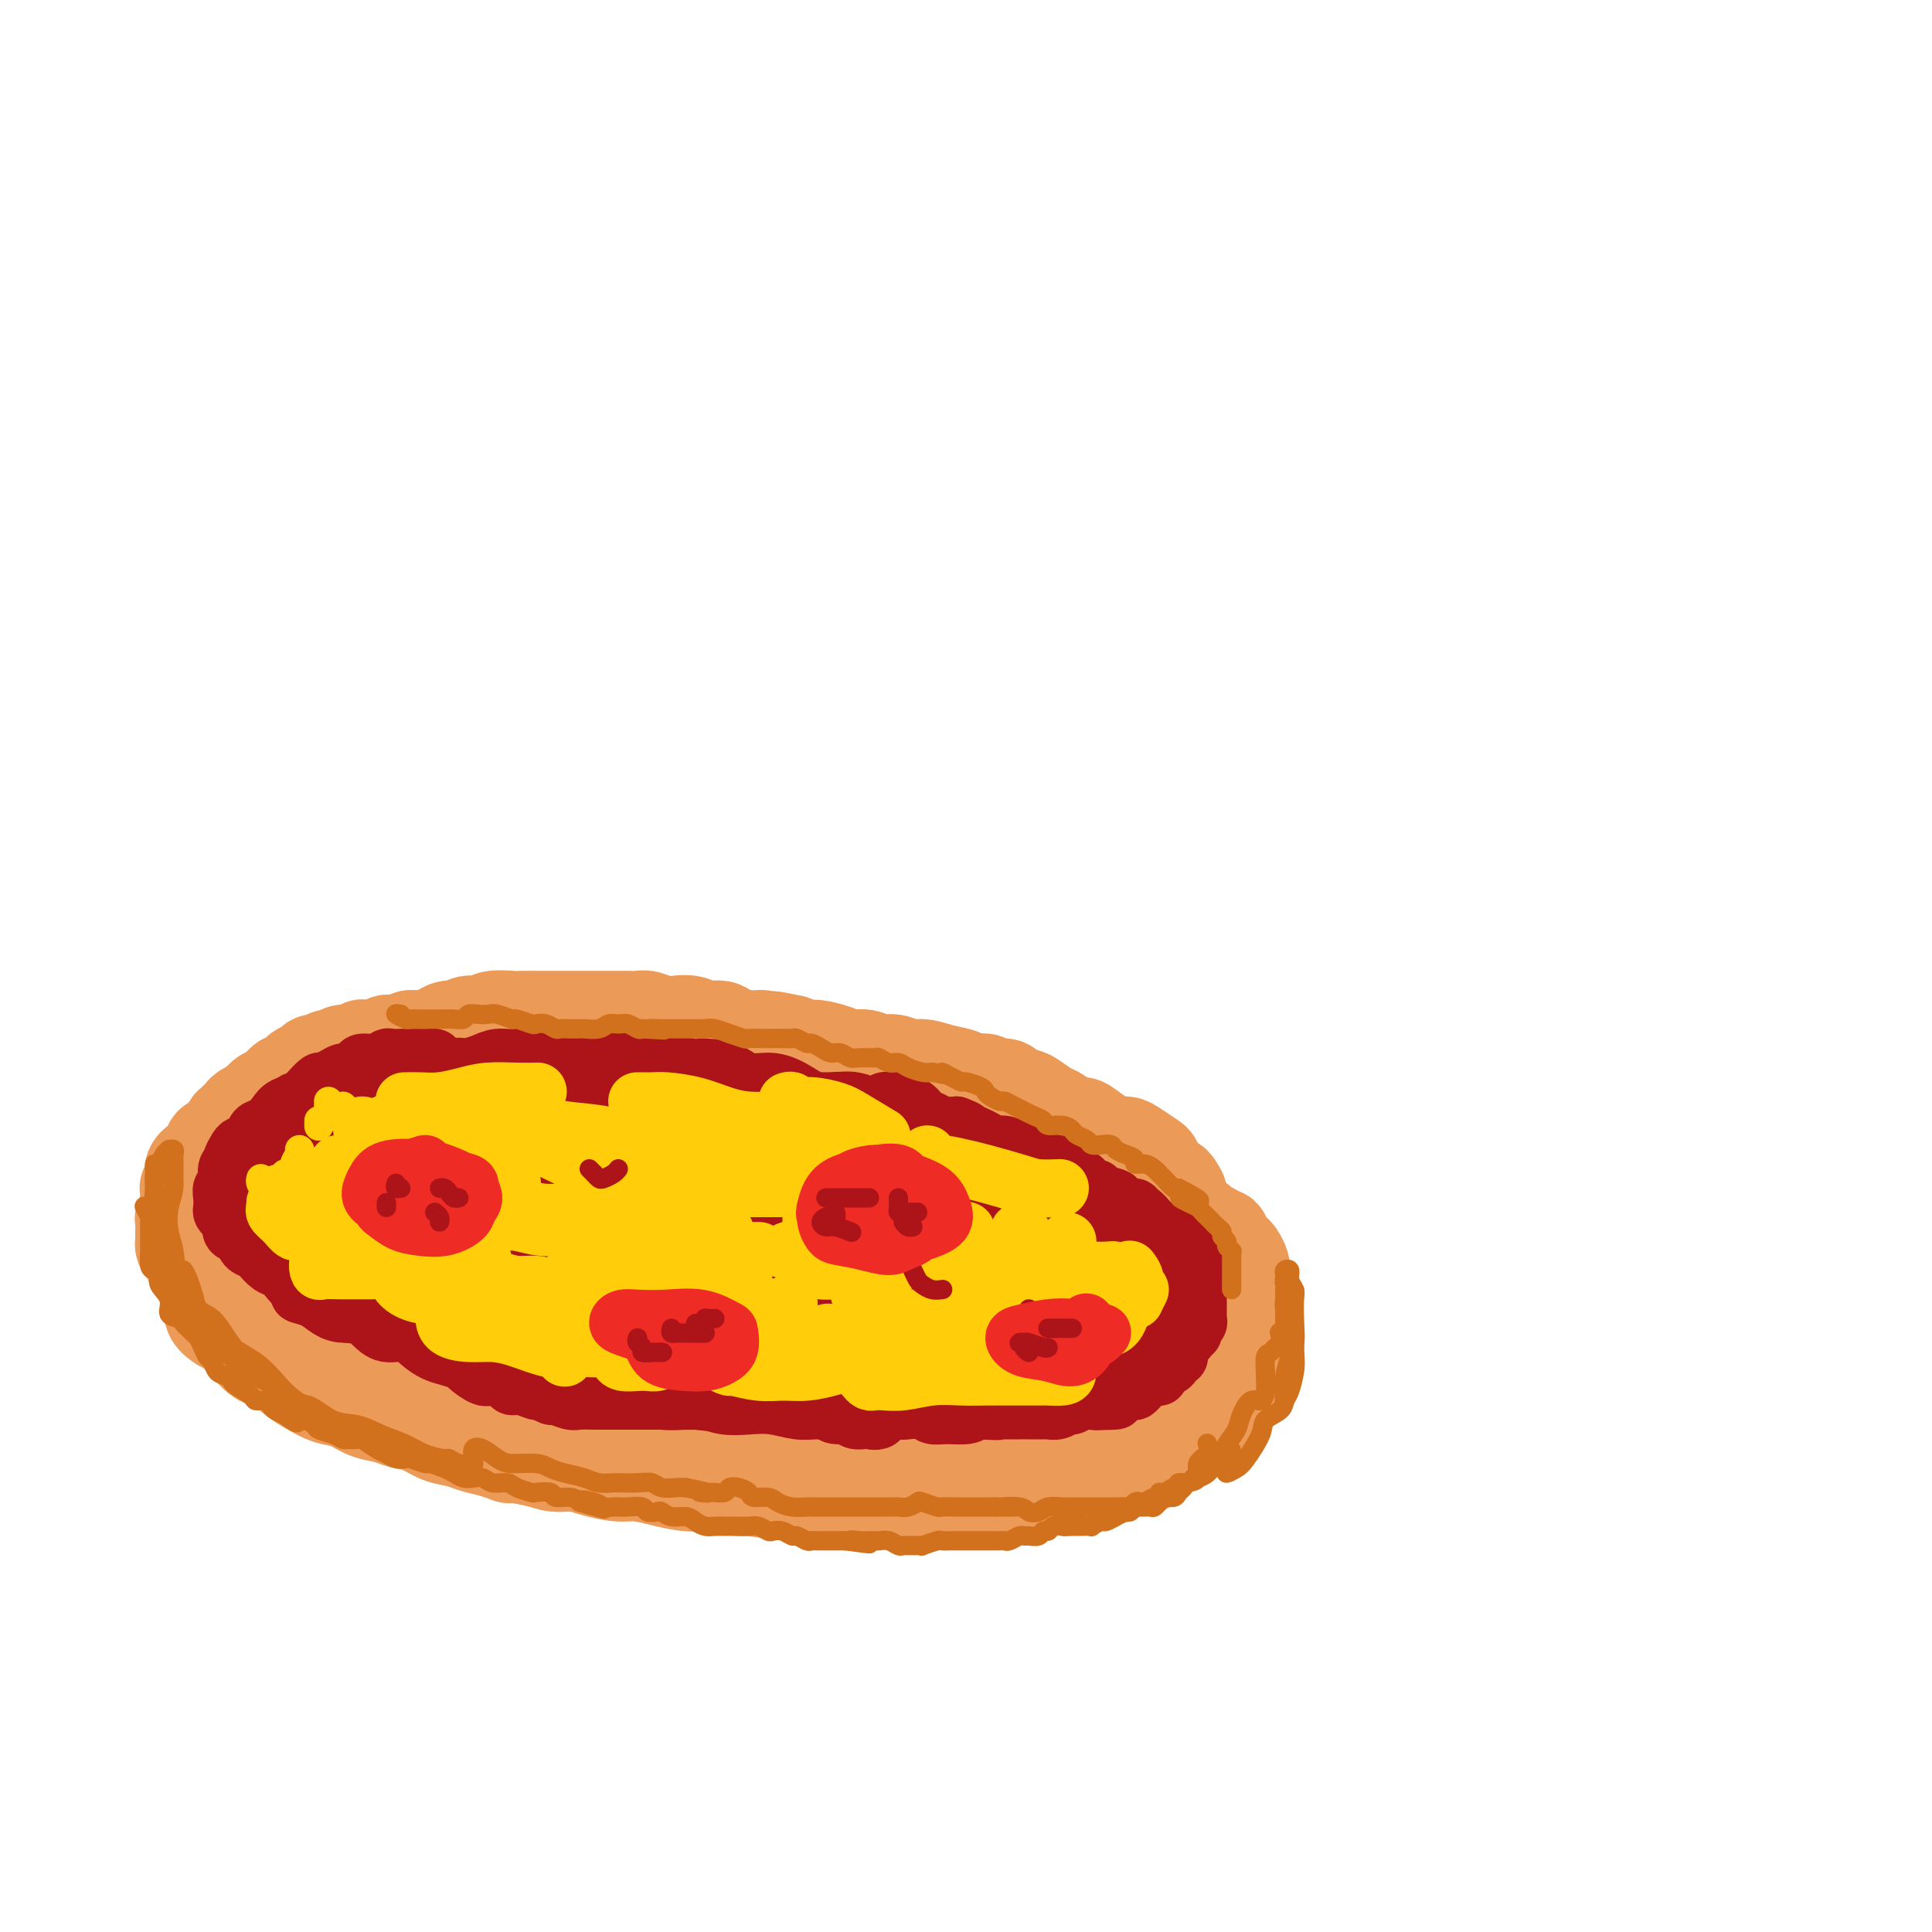 <svg viewBox='0 0 400 400' version='1.1' xmlns='http://www.w3.org/2000/svg' xmlns:xlink='http://www.w3.org/1999/xlink'><g fill='none' stroke='#EC9A57' stroke-width='20' stroke-linecap='round' stroke-linejoin='round'><path d='M73,244c-0.769,1.500 -1.538,3.001 -3,5c-1.462,1.999 -3.617,4.497 -5,6c-1.383,1.503 -1.993,2.013 -2,3c-0.007,0.987 0.589,2.453 2,4c1.411,1.547 3.636,3.176 7,5c3.364,1.824 7.867,3.843 13,5c5.133,1.157 10.897,1.453 18,2c7.103,0.547 15.545,1.344 25,2c9.455,0.656 19.925,1.171 29,1c9.075,-0.171 16.757,-1.028 23,-2c6.243,-0.972 11.049,-2.058 15,-4c3.951,-1.942 7.048,-4.741 9,-7c1.952,-2.259 2.760,-3.977 3,-5c0.240,-1.023 -0.087,-1.352 -2,-2c-1.913,-0.648 -5.410,-1.616 -10,-3c-4.590,-1.384 -10.271,-3.183 -18,-5c-7.729,-1.817 -17.506,-3.651 -27,-5c-9.494,-1.349 -18.704,-2.212 -26,-2c-7.296,0.212 -12.676,1.500 -18,3c-5.324,1.500 -10.591,3.212 -14,5c-3.409,1.788 -4.959,3.653 -6,5c-1.041,1.347 -1.573,2.176 0,4c1.573,1.824 5.251,4.641 10,7c4.749,2.359 10.570,4.258 18,6c7.430,1.742 16.470,3.326 27,4c10.530,0.674 22.550,0.438 32,0c9.450,-0.438 16.332,-1.077 22,-2c5.668,-0.923 10.124,-2.131 13,-4c2.876,-1.869 4.173,-4.398 5,-6c0.827,-1.602 1.184,-2.278 0,-3c-1.184,-0.722 -3.910,-1.492 -10,-3c-6.090,-1.508 -15.545,-3.754 -25,-6'/><path d='M178,252c-10.993,-2.754 -20.976,-5.141 -31,-7c-10.024,-1.859 -20.088,-3.192 -27,-3c-6.912,0.192 -10.670,1.908 -14,4c-3.330,2.092 -6.231,4.559 -9,6c-2.769,1.441 -5.407,1.856 -7,3c-1.593,1.144 -2.141,3.018 -2,4c0.141,0.982 0.973,1.071 3,2c2.027,0.929 5.250,2.697 10,4c4.750,1.303 11.026,2.140 18,3c6.974,0.860 14.644,1.741 23,2c8.356,0.259 17.397,-0.104 25,-1c7.603,-0.896 13.768,-2.324 19,-4c5.232,-1.676 9.531,-3.601 12,-5c2.469,-1.399 3.107,-2.273 4,-3c0.893,-0.727 2.041,-1.306 2,-2c-0.041,-0.694 -1.270,-1.503 -5,-3c-3.730,-1.497 -9.962,-3.681 -18,-6c-8.038,-2.319 -17.883,-4.772 -26,-6c-8.117,-1.228 -14.506,-1.232 -19,-1c-4.494,0.232 -7.093,0.698 -10,2c-2.907,1.302 -6.122,3.438 -8,5c-1.878,1.562 -2.420,2.550 -3,3c-0.580,0.450 -1.199,0.361 0,1c1.199,0.639 4.217,2.006 8,3c3.783,0.994 8.332,1.616 14,2c5.668,0.384 12.457,0.531 19,1c6.543,0.469 12.842,1.261 18,1c5.158,-0.261 9.176,-1.575 12,-2c2.824,-0.425 4.452,0.039 6,0c1.548,-0.039 3.014,-0.583 3,-1c-0.014,-0.417 -1.507,-0.709 -3,-1'/><path d='M192,253c-1.628,-0.807 -4.197,-2.323 -6,-3c-1.803,-0.677 -2.840,-0.514 -5,-1c-2.160,-0.486 -5.442,-1.621 -9,-3c-3.558,-1.379 -7.393,-3.003 -10,-4c-2.607,-0.997 -3.985,-1.366 -6,-2c-2.015,-0.634 -4.666,-1.533 -7,-2c-2.334,-0.467 -4.349,-0.503 -7,-1c-2.651,-0.497 -5.936,-1.456 -9,-2c-3.064,-0.544 -5.907,-0.671 -9,-1c-3.093,-0.329 -6.436,-0.858 -9,-1c-2.564,-0.142 -4.348,0.104 -7,0c-2.652,-0.104 -6.173,-0.557 -9,0c-2.827,0.557 -4.960,2.125 -7,3c-2.040,0.875 -3.988,1.059 -6,1c-2.012,-0.059 -4.090,-0.360 -6,0c-1.910,0.360 -3.652,1.379 -5,2c-1.348,0.621 -2.301,0.842 -3,1c-0.699,0.158 -1.142,0.254 -2,1c-0.858,0.746 -2.131,2.144 -3,3c-0.869,0.856 -1.336,1.170 -2,2c-0.664,0.830 -1.527,2.176 -2,3c-0.473,0.824 -0.558,1.126 -1,2c-0.442,0.874 -1.243,2.321 -2,3c-0.757,0.679 -1.471,0.589 -2,1c-0.529,0.411 -0.874,1.321 -1,2c-0.126,0.679 -0.034,1.126 0,2c0.034,0.874 0.009,2.173 0,3c-0.009,0.827 -0.002,1.180 0,2c0.002,0.820 0.001,2.105 0,3c-0.001,0.895 -0.000,1.398 0,2c0.000,0.602 0.000,1.301 0,2'/><path d='M57,271c0.318,2.443 1.113,1.551 2,2c0.887,0.449 1.866,2.241 3,3c1.134,0.759 2.423,0.486 4,1c1.577,0.514 3.443,1.815 5,3c1.557,1.185 2.807,2.254 4,3c1.193,0.746 2.331,1.168 4,2c1.669,0.832 3.869,2.073 6,3c2.131,0.927 4.194,1.539 6,2c1.806,0.461 3.355,0.771 5,1c1.645,0.229 3.387,0.376 5,1c1.613,0.624 3.097,1.726 5,2c1.903,0.274 4.226,-0.280 6,0c1.774,0.280 3.000,1.396 5,2c2.000,0.604 4.776,0.698 7,1c2.224,0.302 3.898,0.813 6,1c2.102,0.187 4.634,0.050 7,0c2.366,-0.050 4.568,-0.013 7,0c2.432,0.013 5.096,0.004 7,0c1.904,-0.004 3.049,-0.001 5,0c1.951,0.001 4.709,0.002 7,0c2.291,-0.002 4.116,-0.007 6,0c1.884,0.007 3.826,0.027 6,0c2.174,-0.027 4.581,-0.102 7,0c2.419,0.102 4.852,0.382 7,0c2.148,-0.382 4.013,-1.425 6,-2c1.987,-0.575 4.096,-0.683 6,-1c1.904,-0.317 3.604,-0.845 5,-1c1.396,-0.155 2.488,0.061 4,0c1.512,-0.061 3.446,-0.401 5,-1c1.554,-0.599 2.730,-1.457 4,-2c1.270,-0.543 2.635,-0.772 4,-1'/><path d='M223,290c5.969,-1.097 3.892,0.162 4,0c0.108,-0.162 2.400,-1.745 4,-3c1.600,-1.255 2.509,-2.183 3,-3c0.491,-0.817 0.563,-1.523 1,-3c0.437,-1.477 1.239,-3.725 2,-5c0.761,-1.275 1.483,-1.576 2,-2c0.517,-0.424 0.830,-0.970 1,-2c0.170,-1.030 0.198,-2.542 0,-4c-0.198,-1.458 -0.620,-2.861 -1,-4c-0.380,-1.139 -0.716,-2.013 -1,-3c-0.284,-0.987 -0.517,-2.088 -1,-3c-0.483,-0.912 -1.217,-1.635 -2,-2c-0.783,-0.365 -1.614,-0.371 -3,-1c-1.386,-0.629 -3.325,-1.883 -5,-3c-1.675,-1.117 -3.085,-2.099 -5,-3c-1.915,-0.901 -4.334,-1.721 -7,-3c-2.666,-1.279 -5.578,-3.017 -8,-4c-2.422,-0.983 -4.355,-1.213 -7,-2c-2.645,-0.787 -6.001,-2.133 -9,-3c-2.999,-0.867 -5.642,-1.254 -9,-2c-3.358,-0.746 -7.432,-1.850 -11,-3c-3.568,-1.150 -6.632,-2.346 -10,-3c-3.368,-0.654 -7.042,-0.767 -10,-1c-2.958,-0.233 -5.201,-0.585 -8,-1c-2.799,-0.415 -6.154,-0.893 -9,-1c-2.846,-0.107 -5.183,0.156 -8,0c-2.817,-0.156 -6.114,-0.732 -9,-1c-2.886,-0.268 -5.361,-0.226 -8,0c-2.639,0.226 -5.441,0.638 -8,1c-2.559,0.362 -4.874,0.675 -7,1c-2.126,0.325 -4.063,0.663 -6,1'/><path d='M88,228c-6.044,1.192 -6.655,2.673 -8,4c-1.345,1.327 -3.425,2.501 -5,4c-1.575,1.499 -2.644,3.324 -4,5c-1.356,1.676 -2.997,3.204 -4,5c-1.003,1.796 -1.367,3.861 -1,6c0.367,2.139 1.465,4.354 3,6c1.535,1.646 3.507,2.723 6,5c2.493,2.277 5.507,5.752 9,8c3.493,2.248 7.466,3.267 13,5c5.534,1.733 12.629,4.179 20,6c7.371,1.821 15.018,3.017 23,4c7.982,0.983 16.298,1.751 23,1c6.702,-0.751 11.788,-3.022 17,-5c5.212,-1.978 10.549,-3.662 14,-5c3.451,-1.338 5.015,-2.330 6,-3c0.985,-0.670 1.391,-1.019 0,-2c-1.391,-0.981 -4.579,-2.595 -9,-4c-4.421,-1.405 -10.073,-2.602 -18,-4c-7.927,-1.398 -18.128,-2.999 -28,-4c-9.872,-1.001 -19.417,-1.404 -26,-1c-6.583,0.404 -10.206,1.613 -12,4c-1.794,2.387 -1.758,5.951 -2,8c-0.242,2.049 -0.762,2.584 1,4c1.762,1.416 5.806,3.714 11,6c5.194,2.286 11.539,4.562 19,6c7.461,1.438 16.037,2.040 24,2c7.963,-0.040 15.313,-0.721 22,-2c6.687,-1.279 12.710,-3.157 18,-5c5.290,-1.843 9.847,-3.650 13,-5c3.153,-1.350 4.901,-2.243 6,-3c1.099,-0.757 1.550,-1.379 2,-2'/><path d='M221,272c5.730,-2.432 0.555,-1.011 -3,-1c-3.555,0.011 -5.492,-1.389 -10,-3c-4.508,-1.611 -11.589,-3.433 -18,-5c-6.411,-1.567 -12.154,-2.879 -16,-3c-3.846,-0.121 -5.797,0.950 -7,2c-1.203,1.050 -1.657,2.078 -2,3c-0.343,0.922 -0.573,1.738 0,3c0.573,1.262 1.950,2.969 5,4c3.050,1.031 7.772,1.385 12,2c4.228,0.615 7.963,1.491 11,2c3.037,0.509 5.377,0.649 9,0c3.623,-0.649 8.530,-2.089 12,-3c3.470,-0.911 5.502,-1.292 7,-2c1.498,-0.708 2.461,-1.741 3,-3c0.539,-1.259 0.654,-2.742 1,-4c0.346,-1.258 0.924,-2.290 1,-3c0.076,-0.710 -0.350,-1.097 -1,-2c-0.650,-0.903 -1.524,-2.324 -2,-3c-0.476,-0.676 -0.554,-0.609 -1,-1c-0.446,-0.391 -1.259,-1.240 -2,-2c-0.741,-0.760 -1.409,-1.430 -2,-2c-0.591,-0.570 -1.106,-1.041 -2,-2c-0.894,-0.959 -2.168,-2.406 -3,-3c-0.832,-0.594 -1.223,-0.334 -2,-1c-0.777,-0.666 -1.942,-2.258 -3,-3c-1.058,-0.742 -2.010,-0.635 -3,-1c-0.990,-0.365 -2.017,-1.203 -3,-2c-0.983,-0.797 -1.923,-1.554 -3,-2c-1.077,-0.446 -2.290,-0.582 -4,-1c-1.710,-0.418 -3.917,-1.120 -6,-2c-2.083,-0.880 -4.041,-1.940 -6,-3'/><path d='M183,231c-5.580,-2.985 -4.529,-2.947 -6,-3c-1.471,-0.053 -5.463,-0.198 -8,-1c-2.537,-0.802 -3.620,-2.261 -5,-3c-1.380,-0.739 -3.056,-0.759 -5,-1c-1.944,-0.241 -4.154,-0.705 -6,-1c-1.846,-0.295 -3.326,-0.423 -5,-1c-1.674,-0.577 -3.543,-1.605 -5,-2c-1.457,-0.395 -2.504,-0.158 -4,0c-1.496,0.158 -3.442,0.239 -5,0c-1.558,-0.239 -2.727,-0.796 -4,-1c-1.273,-0.204 -2.650,-0.054 -4,0c-1.350,0.054 -2.671,0.014 -4,0c-1.329,-0.014 -2.664,0.000 -4,0c-1.336,-0.000 -2.673,-0.014 -4,0c-1.327,0.014 -2.644,0.055 -4,0c-1.356,-0.055 -2.750,-0.207 -4,0c-1.250,0.207 -2.357,0.774 -4,1c-1.643,0.226 -3.821,0.111 -5,0c-1.179,-0.111 -1.358,-0.219 -2,0c-0.642,0.219 -1.747,0.766 -3,1c-1.253,0.234 -2.655,0.156 -4,0c-1.345,-0.156 -2.635,-0.390 -4,0c-1.365,0.390 -2.805,1.404 -4,2c-1.195,0.596 -2.145,0.774 -3,1c-0.855,0.226 -1.617,0.501 -2,1c-0.383,0.499 -0.389,1.221 -1,2c-0.611,0.779 -1.827,1.615 -3,2c-1.173,0.385 -2.304,0.320 -3,1c-0.696,0.680 -0.957,2.106 -2,3c-1.043,0.894 -2.870,1.255 -4,2c-1.130,0.745 -1.565,1.872 -2,3'/><path d='M60,237c-4.070,2.695 -2.245,0.933 -2,1c0.245,0.067 -1.089,1.964 -2,3c-0.911,1.036 -1.398,1.211 -2,2c-0.602,0.789 -1.318,2.192 -2,3c-0.682,0.808 -1.331,1.021 -2,2c-0.669,0.979 -1.360,2.725 -2,4c-0.640,1.275 -1.230,2.078 -2,3c-0.770,0.922 -1.719,1.962 -2,3c-0.281,1.038 0.105,2.074 0,3c-0.105,0.926 -0.702,1.743 -1,3c-0.298,1.257 -0.297,2.953 0,4c0.297,1.047 0.891,1.446 1,2c0.109,0.554 -0.267,1.263 0,2c0.267,0.737 1.177,1.501 2,2c0.823,0.499 1.559,0.734 2,1c0.441,0.266 0.586,0.565 1,1c0.414,0.435 1.096,1.008 2,2c0.904,0.992 2.030,2.402 3,3c0.970,0.598 1.785,0.383 3,1c1.215,0.617 2.831,2.067 4,3c1.169,0.933 1.892,1.349 3,2c1.108,0.651 2.603,1.537 4,2c1.397,0.463 2.698,0.504 4,1c1.302,0.496 2.605,1.446 4,2c1.395,0.554 2.880,0.712 4,1c1.120,0.288 1.874,0.707 3,1c1.126,0.293 2.625,0.460 4,1c1.375,0.540 2.626,1.454 4,2c1.374,0.546 2.870,0.724 4,1c1.130,0.276 1.894,0.650 3,1c1.106,0.350 2.553,0.675 4,1'/><path d='M102,300c5.626,1.885 2.692,1.096 3,1c0.308,-0.096 3.860,0.500 6,1c2.140,0.500 2.868,0.904 4,1c1.132,0.096 2.668,-0.115 4,0c1.332,0.115 2.460,0.556 4,1c1.540,0.444 3.493,0.890 5,1c1.507,0.110 2.570,-0.115 4,0c1.430,0.115 3.228,0.571 5,1c1.772,0.429 3.519,0.832 5,1c1.481,0.168 2.696,0.101 4,0c1.304,-0.101 2.697,-0.237 4,0c1.303,0.237 2.515,0.848 3,1c0.485,0.152 0.243,-0.156 2,0c1.757,0.156 5.514,0.774 8,1c2.486,0.226 3.700,0.060 5,0c1.300,-0.060 2.687,-0.015 4,0c1.313,0.015 2.552,0.000 4,0c1.448,-0.000 3.103,0.014 4,0c0.897,-0.014 1.034,-0.055 2,0c0.966,0.055 2.761,0.207 4,0c1.239,-0.207 1.921,-0.773 3,-1c1.079,-0.227 2.553,-0.114 4,0c1.447,0.114 2.866,0.228 4,0c1.134,-0.228 1.983,-0.797 3,-1c1.017,-0.203 2.200,-0.040 3,0c0.800,0.040 1.215,-0.045 2,0c0.785,0.045 1.940,0.219 3,0c1.060,-0.219 2.026,-0.832 3,-1c0.974,-0.168 1.954,0.109 3,0c1.046,-0.109 2.156,-0.602 3,-1c0.844,-0.398 1.422,-0.699 2,-1'/><path d='M219,304c9.242,-1.031 4.348,-1.107 3,-1c-1.348,0.107 0.851,0.397 2,0c1.149,-0.397 1.247,-1.481 2,-2c0.753,-0.519 2.160,-0.471 3,-1c0.840,-0.529 1.114,-1.633 2,-2c0.886,-0.367 2.383,0.004 3,0c0.617,-0.004 0.354,-0.381 1,-1c0.646,-0.619 2.200,-1.479 3,-2c0.800,-0.521 0.844,-0.702 1,-1c0.156,-0.298 0.423,-0.712 1,-1c0.577,-0.288 1.463,-0.450 2,-1c0.537,-0.550 0.726,-1.487 1,-2c0.274,-0.513 0.633,-0.602 1,-1c0.367,-0.398 0.742,-1.104 1,-2c0.258,-0.896 0.399,-1.983 1,-3c0.601,-1.017 1.664,-1.964 2,-3c0.336,-1.036 -0.054,-2.160 0,-3c0.054,-0.840 0.550,-1.396 1,-2c0.450,-0.604 0.852,-1.256 1,-2c0.148,-0.744 0.041,-1.578 0,-2c-0.041,-0.422 -0.015,-0.431 0,-1c0.015,-0.569 0.019,-1.699 0,-3c-0.019,-1.301 -0.061,-2.772 0,-4c0.061,-1.228 0.223,-2.212 0,-3c-0.223,-0.788 -0.833,-1.380 -1,-2c-0.167,-0.620 0.110,-1.267 0,-2c-0.110,-0.733 -0.607,-1.550 -1,-2c-0.393,-0.450 -0.683,-0.533 -1,-1c-0.317,-0.467 -0.662,-1.318 -1,-2c-0.338,-0.682 -0.668,-1.195 -1,-2c-0.332,-0.805 -0.666,-1.903 -1,-3'/><path d='M244,247c-1.275,-2.528 -1.461,-1.847 -2,-2c-0.539,-0.153 -1.429,-1.141 -2,-2c-0.571,-0.859 -0.823,-1.588 -1,-2c-0.177,-0.412 -0.280,-0.508 -1,-1c-0.720,-0.492 -2.055,-1.380 -3,-2c-0.945,-0.620 -1.498,-0.973 -2,-1c-0.502,-0.027 -0.954,0.273 -2,0c-1.046,-0.273 -2.688,-1.119 -4,-2c-1.312,-0.881 -2.295,-1.798 -3,-2c-0.705,-0.202 -1.132,0.311 -2,0c-0.868,-0.311 -2.177,-1.445 -3,-2c-0.823,-0.555 -1.160,-0.531 -2,-1c-0.840,-0.469 -2.184,-1.431 -3,-2c-0.816,-0.569 -1.106,-0.745 -2,-1c-0.894,-0.255 -2.393,-0.589 -3,-1c-0.607,-0.411 -0.321,-0.898 -1,-1c-0.679,-0.102 -2.323,0.180 -3,0c-0.677,-0.180 -0.386,-0.823 -1,-1c-0.614,-0.177 -2.131,0.111 -3,0c-0.869,-0.111 -1.089,-0.622 -2,-1c-0.911,-0.378 -2.512,-0.622 -4,-1c-1.488,-0.378 -2.863,-0.890 -4,-1c-1.137,-0.110 -2.037,0.181 -3,0c-0.963,-0.181 -1.989,-0.836 -3,-1c-1.011,-0.164 -2.008,0.162 -3,0c-0.992,-0.162 -1.980,-0.813 -3,-1c-1.020,-0.187 -2.072,0.091 -3,0c-0.928,-0.091 -1.733,-0.550 -3,-1c-1.267,-0.450 -2.995,-0.890 -4,-1c-1.005,-0.110 -1.287,0.112 -2,0c-0.713,-0.112 -1.856,-0.556 -3,-1'/><path d='M164,216c-7.317,-1.564 -3.109,-0.474 -2,0c1.109,0.474 -0.881,0.333 -2,0c-1.119,-0.333 -1.366,-0.859 -2,-1c-0.634,-0.141 -1.653,0.102 -3,0c-1.347,-0.102 -3.021,-0.549 -4,-1c-0.979,-0.451 -1.262,-0.904 -2,-1c-0.738,-0.096 -1.931,0.167 -3,0c-1.069,-0.167 -2.016,-0.763 -3,-1c-0.984,-0.237 -2.006,-0.116 -3,0c-0.994,0.116 -1.960,0.227 -3,0c-1.040,-0.227 -2.155,-0.793 -3,-1c-0.845,-0.207 -1.419,-0.055 -2,0c-0.581,0.055 -1.170,0.015 -2,0c-0.830,-0.015 -1.903,-0.004 -3,0c-1.097,0.004 -2.218,0.001 -3,0c-0.782,-0.001 -1.223,-0.000 -2,0c-0.777,0.000 -1.889,-0.000 -3,0c-1.111,0.000 -2.221,0.000 -3,0c-0.779,-0.000 -1.228,-0.001 -2,0c-0.772,0.001 -1.868,0.004 -3,0c-1.132,-0.004 -2.299,-0.016 -3,0c-0.701,0.016 -0.936,0.061 -2,0c-1.064,-0.061 -2.956,-0.227 -4,0c-1.044,0.227 -1.238,0.848 -2,1c-0.762,0.152 -2.091,-0.166 -3,0c-0.909,0.166 -1.398,0.815 -2,1c-0.602,0.185 -1.316,-0.094 -2,0c-0.684,0.094 -1.338,0.561 -2,1c-0.662,0.439 -1.332,0.849 -2,1c-0.668,0.151 -1.334,0.043 -2,0c-0.666,-0.043 -1.333,-0.022 -2,0'/><path d='M85,215c-2.765,0.841 -1.177,0.943 -1,1c0.177,0.057 -1.057,0.068 -2,0c-0.943,-0.068 -1.596,-0.215 -2,0c-0.404,0.215 -0.559,0.794 -1,1c-0.441,0.206 -1.167,0.040 -2,0c-0.833,-0.040 -1.771,0.046 -2,0c-0.229,-0.046 0.252,-0.224 0,0c-0.252,0.224 -1.237,0.849 -2,1c-0.763,0.151 -1.304,-0.170 -2,0c-0.696,0.170 -1.547,0.833 -2,1c-0.453,0.167 -0.508,-0.163 -1,0c-0.492,0.163 -1.422,0.817 -2,1c-0.578,0.183 -0.803,-0.105 -1,0c-0.197,0.105 -0.367,0.602 -1,1c-0.633,0.398 -1.728,0.698 -2,1c-0.272,0.302 0.279,0.606 0,1c-0.279,0.394 -1.388,0.879 -2,1c-0.612,0.121 -0.728,-0.122 -1,0c-0.272,0.122 -0.702,0.610 -1,1c-0.298,0.390 -0.465,0.682 -1,1c-0.535,0.318 -1.439,0.663 -2,1c-0.561,0.337 -0.780,0.667 -1,1c-0.220,0.333 -0.441,0.667 -1,1c-0.559,0.333 -1.456,0.663 -2,1c-0.544,0.337 -0.733,0.682 -1,1c-0.267,0.318 -0.610,0.610 -1,1c-0.390,0.390 -0.825,0.878 -1,1c-0.175,0.122 -0.088,-0.122 0,0c0.088,0.122 0.178,0.610 0,1c-0.178,0.390 -0.622,0.683 -1,1c-0.378,0.317 -0.689,0.659 -1,1'/><path d='M46,236c-3.106,2.718 -1.371,1.515 -1,1c0.371,-0.515 -0.622,-0.340 -1,0c-0.378,0.340 -0.143,0.847 0,1c0.143,0.153 0.192,-0.047 0,0c-0.192,0.047 -0.626,0.341 -1,1c-0.374,0.659 -0.689,1.682 -1,2c-0.311,0.318 -0.618,-0.070 -1,0c-0.382,0.070 -0.838,0.597 -1,1c-0.162,0.403 -0.029,0.681 0,1c0.029,0.319 -0.045,0.679 0,1c0.045,0.321 0.208,0.602 0,1c-0.208,0.398 -0.787,0.914 -1,1c-0.213,0.086 -0.061,-0.257 0,0c0.061,0.257 0.030,1.114 0,2c-0.030,0.886 -0.061,1.800 0,2c0.061,0.200 0.212,-0.315 0,0c-0.212,0.315 -0.789,1.460 -1,2c-0.211,0.540 -0.056,0.473 0,1c0.056,0.527 0.014,1.646 0,2c-0.014,0.354 -0.001,-0.059 0,0c0.001,0.059 -0.010,0.589 0,1c0.010,0.411 0.041,0.704 0,1c-0.041,0.296 -0.152,0.595 0,1c0.152,0.405 0.569,0.916 1,1c0.431,0.084 0.876,-0.258 1,0c0.124,0.258 -0.072,1.116 0,2c0.072,0.884 0.411,1.794 1,2c0.589,0.206 1.428,-0.291 2,0c0.572,0.291 0.878,1.369 1,2c0.122,0.631 0.061,0.816 0,1'/><path d='M44,266c1.248,2.473 1.369,2.154 2,2c0.631,-0.154 1.773,-0.143 2,0c0.227,0.143 -0.463,0.420 0,1c0.463,0.580 2.077,1.465 3,2c0.923,0.535 1.154,0.722 2,1c0.846,0.278 2.306,0.647 3,1c0.694,0.353 0.623,0.689 1,1c0.377,0.311 1.202,0.598 2,1c0.798,0.402 1.569,0.921 2,1c0.431,0.079 0.523,-0.282 1,0c0.477,0.282 1.339,1.205 2,2c0.661,0.795 1.120,1.460 2,2c0.880,0.540 2.179,0.956 3,1c0.821,0.044 1.164,-0.283 2,0c0.836,0.283 2.165,1.175 3,2c0.835,0.825 1.175,1.583 2,2c0.825,0.417 2.135,0.493 3,1c0.865,0.507 1.285,1.445 2,2c0.715,0.555 1.726,0.726 3,1c1.274,0.274 2.812,0.651 4,1c1.188,0.349 2.026,0.671 3,1c0.974,0.329 2.084,0.666 3,1c0.916,0.334 1.638,0.667 3,1c1.362,0.333 3.364,0.667 5,1c1.636,0.333 2.905,0.667 4,1c1.095,0.333 2.014,0.667 3,1c0.986,0.333 2.037,0.667 3,1c0.963,0.333 1.836,0.667 3,1c1.164,0.333 2.618,0.667 4,1c1.382,0.333 2.691,0.667 4,1'/><path d='M123,300c7.419,2.247 4.966,1.864 5,2c0.034,0.136 2.554,0.792 4,1c1.446,0.208 1.819,-0.031 3,0c1.181,0.031 3.171,0.334 5,1c1.829,0.666 3.498,1.695 5,2c1.502,0.305 2.837,-0.116 4,0c1.163,0.116 2.154,0.767 3,1c0.846,0.233 1.548,0.048 3,0c1.452,-0.048 3.655,0.040 5,0c1.345,-0.040 1.832,-0.207 3,0c1.168,0.207 3.015,0.787 4,1c0.985,0.213 1.106,0.057 2,0c0.894,-0.057 2.559,-0.015 4,0c1.441,0.015 2.657,0.004 4,0c1.343,-0.004 2.812,-0.001 4,0c1.188,0.001 2.094,0.000 3,0c0.906,-0.000 1.814,-0.000 3,0c1.186,0.000 2.652,0.000 4,0c1.348,-0.000 2.578,-0.000 4,0c1.422,0.000 3.037,0.000 4,0c0.963,-0.000 1.276,-0.000 2,0c0.724,0.000 1.860,0.001 3,0c1.140,-0.001 2.283,-0.004 3,0c0.717,0.004 1.008,0.015 2,0c0.992,-0.015 2.685,-0.056 4,0c1.315,0.056 2.252,0.207 3,0c0.748,-0.207 1.305,-0.774 2,-1c0.695,-0.226 1.526,-0.112 2,0c0.474,0.112 0.589,0.223 1,0c0.411,-0.223 1.117,-0.778 2,-1c0.883,-0.222 1.941,-0.111 3,0'/><path d='M226,306c9.177,-0.548 2.619,-0.917 1,-1c-1.619,-0.083 1.703,0.122 3,0c1.297,-0.122 0.571,-0.571 1,-1c0.429,-0.429 2.013,-0.840 3,-1c0.987,-0.160 1.378,-0.070 2,0c0.622,0.070 1.475,0.120 2,0c0.525,-0.120 0.721,-0.410 1,-1c0.279,-0.590 0.641,-1.482 1,-2c0.359,-0.518 0.716,-0.664 1,-1c0.284,-0.336 0.496,-0.863 1,-1c0.504,-0.137 1.301,0.117 2,0c0.699,-0.117 1.301,-0.605 2,-1c0.699,-0.395 1.497,-0.696 2,-1c0.503,-0.304 0.712,-0.610 1,-1c0.288,-0.390 0.654,-0.865 1,-1c0.346,-0.135 0.671,0.069 1,0c0.329,-0.069 0.662,-0.413 1,-1c0.338,-0.587 0.682,-1.418 1,-2c0.318,-0.582 0.611,-0.916 1,-1c0.389,-0.084 0.875,0.080 1,0c0.125,-0.080 -0.111,-0.406 0,-1c0.111,-0.594 0.568,-1.458 1,-2c0.432,-0.542 0.837,-0.764 1,-1c0.163,-0.236 0.082,-0.487 0,-1c-0.082,-0.513 -0.166,-1.289 0,-2c0.166,-0.711 0.580,-1.356 1,-2c0.420,-0.644 0.845,-1.286 1,-2c0.155,-0.714 0.042,-1.501 0,-2c-0.042,-0.499 -0.011,-0.711 0,-1c0.011,-0.289 0.003,-0.654 0,-1c-0.003,-0.346 -0.002,-0.673 0,-1'/><path d='M259,274c1.088,-3.053 0.307,-1.187 0,-1c-0.307,0.187 -0.139,-1.306 0,-2c0.139,-0.694 0.248,-0.591 0,-1c-0.248,-0.409 -0.854,-1.332 -1,-2c-0.146,-0.668 0.168,-1.082 0,-2c-0.168,-0.918 -0.818,-2.340 -1,-3c-0.182,-0.660 0.105,-0.558 0,-1c-0.105,-0.442 -0.602,-1.429 -1,-2c-0.398,-0.571 -0.698,-0.726 -1,-1c-0.302,-0.274 -0.606,-0.666 -1,-1c-0.394,-0.334 -0.878,-0.611 -1,-1c-0.122,-0.389 0.117,-0.892 0,-1c-0.117,-0.108 -0.590,0.178 -1,0c-0.410,-0.178 -0.758,-0.821 -1,-1c-0.242,-0.179 -0.379,0.107 -1,0c-0.621,-0.107 -1.725,-0.607 -2,-1c-0.275,-0.393 0.278,-0.678 0,-1c-0.278,-0.322 -1.387,-0.682 -2,-1c-0.613,-0.318 -0.729,-0.596 -1,-1c-0.271,-0.404 -0.698,-0.935 -1,-1c-0.302,-0.065 -0.478,0.335 -1,0c-0.522,-0.335 -1.389,-1.407 -2,-2c-0.611,-0.593 -0.967,-0.708 -1,-1c-0.033,-0.292 0.255,-0.761 0,-1c-0.255,-0.239 -1.055,-0.248 -2,-1c-0.945,-0.752 -2.036,-2.247 -3,-3c-0.964,-0.753 -1.800,-0.765 -3,-1c-1.200,-0.235 -2.765,-0.692 -4,-1c-1.235,-0.308 -2.140,-0.468 -3,-1c-0.860,-0.532 -1.674,-1.438 -3,-2c-1.326,-0.562 -3.163,-0.781 -5,-1'/><path d='M217,236c-4.250,-1.488 -5.875,-2.208 -7,-3c-1.125,-0.792 -1.750,-1.655 -2,-2c-0.250,-0.345 -0.125,-0.173 0,0'/></g>
<g fill='none' stroke='#AD1419' stroke-width='12' stroke-linecap='round' stroke-linejoin='round'><path d='M118,241c0.084,0.431 0.168,0.863 0,1c-0.168,0.137 -0.587,-0.019 -1,0c-0.413,0.019 -0.819,0.213 -1,0c-0.181,-0.213 -0.136,-0.832 -1,-1c-0.864,-0.168 -2.635,0.116 -4,0c-1.365,-0.116 -2.324,-0.630 -4,-1c-1.676,-0.370 -4.071,-0.595 -7,-1c-2.929,-0.405 -6.393,-0.990 -10,-1c-3.607,-0.010 -7.359,0.557 -10,1c-2.641,0.443 -4.173,0.763 -5,2c-0.827,1.237 -0.949,3.390 -1,5c-0.051,1.610 -0.032,2.676 0,4c0.032,1.324 0.075,2.906 1,4c0.925,1.094 2.731,1.702 5,3c2.269,1.298 5.000,3.288 8,5c3.000,1.712 6.271,3.145 11,5c4.729,1.855 10.918,4.130 16,5c5.082,0.870 9.057,0.333 13,0c3.943,-0.333 7.853,-0.463 11,-1c3.147,-0.537 5.531,-1.482 7,-3c1.469,-1.518 2.022,-3.609 2,-5c-0.022,-1.391 -0.619,-2.083 -2,-3c-1.381,-0.917 -3.547,-2.058 -7,-3c-3.453,-0.942 -8.192,-1.685 -13,-3c-4.808,-1.315 -9.684,-3.200 -15,-4c-5.316,-0.800 -11.072,-0.514 -15,0c-3.928,0.514 -6.027,1.255 -7,2c-0.973,0.745 -0.819,1.495 -1,2c-0.181,0.505 -0.698,0.764 0,1c0.698,0.236 2.611,0.448 4,1c1.389,0.552 2.254,1.443 5,2c2.746,0.557 7.373,0.778 12,1'/><path d='M109,259c5.275,0.844 7.962,0.954 10,1c2.038,0.046 3.428,0.027 4,0c0.572,-0.027 0.326,-0.064 -1,-1c-1.326,-0.936 -3.731,-2.772 -7,-4c-3.269,-1.228 -7.401,-1.850 -12,-3c-4.599,-1.150 -9.666,-2.829 -15,-4c-5.334,-1.171 -10.934,-1.836 -13,-2c-2.066,-0.164 -0.598,0.172 0,1c0.598,0.828 0.325,2.149 1,3c0.675,0.851 2.299,1.234 5,2c2.701,0.766 6.479,1.915 10,3c3.521,1.085 6.786,2.106 11,3c4.214,0.894 9.376,1.662 13,2c3.624,0.338 5.708,0.245 7,0c1.292,-0.245 1.791,-0.642 2,-1c0.209,-0.358 0.128,-0.677 0,-1c-0.128,-0.323 -0.302,-0.649 -2,-1c-1.698,-0.351 -4.921,-0.727 -8,-2c-3.079,-1.273 -6.013,-3.444 -9,-5c-2.987,-1.556 -6.027,-2.498 -8,-3c-1.973,-0.502 -2.879,-0.565 -4,-1c-1.121,-0.435 -2.456,-1.241 -4,-2c-1.544,-0.759 -3.296,-1.472 -5,-2c-1.704,-0.528 -3.359,-0.871 -5,-1c-1.641,-0.129 -3.269,-0.046 -4,0c-0.731,0.046 -0.566,0.053 -1,0c-0.434,-0.053 -1.467,-0.166 -2,0c-0.533,0.166 -0.566,0.612 -1,1c-0.434,0.388 -1.271,0.720 -2,1c-0.729,0.280 -1.351,0.509 -2,1c-0.649,0.491 -1.324,1.246 -2,2'/><path d='M65,246c-1.716,1.116 -2.506,1.408 -3,2c-0.494,0.592 -0.693,1.486 -1,2c-0.307,0.514 -0.723,0.648 -1,1c-0.277,0.352 -0.414,0.921 -1,1c-0.586,0.079 -1.621,-0.331 -2,0c-0.379,0.331 -0.101,1.402 0,2c0.101,0.598 0.025,0.722 0,1c-0.025,0.278 0.000,0.708 0,1c-0.000,0.292 -0.026,0.445 0,1c0.026,0.555 0.103,1.512 0,2c-0.103,0.488 -0.385,0.505 0,1c0.385,0.495 1.439,1.467 2,2c0.561,0.533 0.630,0.628 1,1c0.370,0.372 1.043,1.022 2,2c0.957,0.978 2.200,2.286 3,3c0.800,0.714 1.158,0.835 2,1c0.842,0.165 2.169,0.374 3,1c0.831,0.626 1.168,1.669 2,2c0.832,0.331 2.160,-0.051 3,0c0.840,0.051 1.191,0.536 2,1c0.809,0.464 2.075,0.908 3,1c0.925,0.092 1.510,-0.168 2,0c0.490,0.168 0.883,0.763 2,1c1.117,0.237 2.956,0.116 4,0c1.044,-0.116 1.294,-0.228 2,0c0.706,0.228 1.869,0.797 3,1c1.131,0.203 2.231,0.041 3,0c0.769,-0.041 1.206,0.041 2,0c0.794,-0.041 1.945,-0.203 3,0c1.055,0.203 2.016,0.772 3,1c0.984,0.228 1.992,0.114 3,0'/><path d='M107,277c4.365,0.534 3.776,0.868 4,1c0.224,0.132 1.260,0.063 2,0c0.740,-0.063 1.184,-0.119 2,0c0.816,0.119 2.005,0.413 3,1c0.995,0.587 1.798,1.467 3,2c1.202,0.533 2.803,0.718 4,1c1.197,0.282 1.989,0.662 3,1c1.011,0.338 2.241,0.633 3,1c0.759,0.367 1.045,0.806 2,1c0.955,0.194 2.578,0.142 4,0c1.422,-0.142 2.645,-0.375 4,0c1.355,0.375 2.844,1.358 4,2c1.156,0.642 1.979,0.943 3,1c1.021,0.057 2.240,-0.129 3,0c0.760,0.129 1.060,0.574 2,1c0.940,0.426 2.520,0.832 4,1c1.480,0.168 2.860,0.098 4,0c1.140,-0.098 2.039,-0.222 3,0c0.961,0.222 1.985,0.792 3,1c1.015,0.208 2.022,0.055 3,0c0.978,-0.055 1.929,-0.011 3,0c1.071,0.011 2.263,-0.011 3,0c0.737,0.011 1.020,0.054 2,0c0.980,-0.054 2.657,-0.207 4,0c1.343,0.207 2.354,0.773 3,1c0.646,0.227 0.929,0.114 2,0c1.071,-0.114 2.931,-0.229 4,0c1.069,0.229 1.348,0.804 2,1c0.652,0.196 1.675,0.014 3,0c1.325,-0.014 2.950,0.139 4,0c1.050,-0.139 1.525,-0.569 2,-1'/><path d='M202,292c7.502,0.309 3.758,0.083 3,0c-0.758,-0.083 1.470,-0.023 3,0c1.530,0.023 2.363,0.007 3,0c0.637,-0.007 1.078,-0.006 2,0c0.922,0.006 2.326,0.017 3,0c0.674,-0.017 0.617,-0.061 1,0c0.383,0.061 1.205,0.226 2,0c0.795,-0.226 1.564,-0.844 2,-1c0.436,-0.156 0.541,0.150 1,0c0.459,-0.150 1.273,-0.757 2,-1c0.727,-0.243 1.368,-0.122 2,0c0.632,0.122 1.254,0.244 2,0c0.746,-0.244 1.614,-0.853 2,-1c0.386,-0.147 0.288,0.168 1,0c0.712,-0.168 2.232,-0.819 3,-1c0.768,-0.181 0.783,0.107 1,0c0.217,-0.107 0.636,-0.610 1,-1c0.364,-0.390 0.672,-0.668 1,-1c0.328,-0.332 0.676,-0.718 1,-1c0.324,-0.282 0.623,-0.460 1,-1c0.377,-0.540 0.833,-1.444 1,-2c0.167,-0.556 0.045,-0.765 0,-1c-0.045,-0.235 -0.012,-0.495 0,-1c0.012,-0.505 0.003,-1.253 0,-2c-0.003,-0.747 -0.001,-1.491 0,-2c0.001,-0.509 0.000,-0.783 0,-1c-0.000,-0.217 -0.000,-0.376 0,-1c0.000,-0.624 0.000,-1.714 0,-2c-0.000,-0.286 -0.000,0.231 0,0c0.000,-0.231 0.000,-1.209 0,-2c-0.000,-0.791 -0.000,-1.396 0,-2'/><path d='M240,268c0.003,-2.142 0.012,-0.997 0,-1c-0.012,-0.003 -0.044,-1.153 0,-2c0.044,-0.847 0.163,-1.392 0,-2c-0.163,-0.608 -0.609,-1.281 -1,-2c-0.391,-0.719 -0.726,-1.484 -1,-2c-0.274,-0.516 -0.488,-0.781 -1,-1c-0.512,-0.219 -1.322,-0.391 -2,-1c-0.678,-0.609 -1.224,-1.655 -2,-2c-0.776,-0.345 -1.783,0.010 -3,0c-1.217,-0.010 -2.644,-0.385 -4,-1c-1.356,-0.615 -2.642,-1.470 -4,-2c-1.358,-0.530 -2.788,-0.733 -4,-1c-1.212,-0.267 -2.205,-0.596 -3,-1c-0.795,-0.404 -1.391,-0.882 -2,-1c-0.609,-0.118 -1.230,0.123 -2,0c-0.770,-0.123 -1.690,-0.609 -3,-1c-1.310,-0.391 -3.010,-0.686 -4,-1c-0.990,-0.314 -1.268,-0.648 -2,-1c-0.732,-0.352 -1.916,-0.723 -3,-1c-1.084,-0.277 -2.069,-0.459 -4,-1c-1.931,-0.541 -4.810,-1.440 -7,-2c-2.190,-0.560 -3.693,-0.780 -6,-1c-2.307,-0.220 -5.420,-0.440 -8,-1c-2.580,-0.560 -4.628,-1.461 -7,-2c-2.372,-0.539 -5.070,-0.715 -8,-1c-2.930,-0.285 -6.093,-0.679 -9,-1c-2.907,-0.321 -5.558,-0.569 -8,-1c-2.442,-0.431 -4.675,-1.043 -7,-1c-2.325,0.043 -4.741,0.742 -7,1c-2.259,0.258 -4.360,0.074 -7,0c-2.640,-0.074 -5.820,-0.037 -9,0'/><path d='M112,235c-5.256,0.166 -6.896,0.080 -9,0c-2.104,-0.080 -4.672,-0.156 -7,0c-2.328,0.156 -4.415,0.544 -6,1c-1.585,0.456 -2.668,0.980 -4,1c-1.332,0.020 -2.913,-0.464 -4,0c-1.087,0.464 -1.678,1.874 -2,3c-0.322,1.126 -0.373,1.966 0,3c0.373,1.034 1.172,2.260 3,4c1.828,1.740 4.686,3.994 8,6c3.314,2.006 7.084,3.763 11,5c3.916,1.237 7.978,1.954 13,3c5.022,1.046 11.006,2.423 16,3c4.994,0.577 9.000,0.356 11,0c2.000,-0.356 1.995,-0.848 2,-1c0.005,-0.152 0.019,0.035 -1,0c-1.019,-0.035 -3.071,-0.291 -7,-1c-3.929,-0.709 -9.736,-1.872 -16,-3c-6.264,-1.128 -12.985,-2.220 -21,-3c-8.015,-0.780 -17.322,-1.247 -22,-1c-4.678,0.247 -4.725,1.208 -5,2c-0.275,0.792 -0.779,1.416 -1,2c-0.221,0.584 -0.160,1.127 1,2c1.160,0.873 3.420,2.076 5,3c1.580,0.924 2.479,1.569 6,3c3.521,1.431 9.662,3.647 14,5c4.338,1.353 6.872,1.843 9,2c2.128,0.157 3.849,-0.020 4,0c0.151,0.020 -1.267,0.236 -3,0c-1.733,-0.236 -3.781,-0.925 -7,-2c-3.219,-1.075 -7.610,-2.538 -12,-4'/><path d='M88,268c-6.064,-1.712 -10.222,-2.992 -13,-4c-2.778,-1.008 -4.174,-1.744 -5,-2c-0.826,-0.256 -1.083,-0.032 -1,0c0.083,0.032 0.505,-0.130 1,0c0.495,0.130 1.062,0.550 2,1c0.938,0.450 2.247,0.931 4,2c1.753,1.069 3.951,2.728 6,4c2.049,1.272 3.948,2.158 6,3c2.052,0.842 4.258,1.640 5,2c0.742,0.360 0.020,0.280 0,0c-0.020,-0.280 0.662,-0.761 0,-1c-0.662,-0.239 -2.668,-0.236 -5,-1c-2.332,-0.764 -4.989,-2.295 -8,-4c-3.011,-1.705 -6.378,-3.586 -9,-5c-2.622,-1.414 -4.501,-2.363 -6,-3c-1.499,-0.637 -2.618,-0.963 -3,-1c-0.382,-0.037 -0.027,0.215 0,0c0.027,-0.215 -0.272,-0.896 0,-1c0.272,-0.104 1.117,0.371 2,1c0.883,0.629 1.806,1.414 3,2c1.194,0.586 2.661,0.973 4,2c1.339,1.027 2.551,2.695 4,4c1.449,1.305 3.137,2.247 5,3c1.863,0.753 3.901,1.315 6,2c2.099,0.685 4.257,1.492 6,2c1.743,0.508 3.069,0.717 5,1c1.931,0.283 4.465,0.642 7,1'/><path d='M104,276c4.681,0.867 4.384,0.034 5,0c0.616,-0.034 2.144,0.731 3,1c0.856,0.269 1.038,0.043 1,0c-0.038,-0.043 -0.297,0.097 -1,0c-0.703,-0.097 -1.850,-0.433 -4,-1c-2.150,-0.567 -5.304,-1.366 -8,-2c-2.696,-0.634 -4.935,-1.102 -8,-2c-3.065,-0.898 -6.956,-2.227 -10,-3c-3.044,-0.773 -5.241,-0.989 -7,-1c-1.759,-0.011 -3.080,0.185 -4,0c-0.920,-0.185 -1.438,-0.751 -2,-1c-0.562,-0.249 -1.166,-0.180 -1,0c0.166,0.180 1.102,0.472 2,1c0.898,0.528 1.757,1.291 3,2c1.243,0.709 2.870,1.363 4,2c1.130,0.637 1.762,1.258 3,2c1.238,0.742 3.082,1.606 5,2c1.918,0.394 3.911,0.319 6,1c2.089,0.681 4.274,2.119 6,3c1.726,0.881 2.994,1.207 5,2c2.006,0.793 4.749,2.054 7,3c2.251,0.946 4.011,1.578 6,2c1.989,0.422 4.206,0.635 6,1c1.794,0.365 3.163,0.882 5,1c1.837,0.118 4.142,-0.164 6,0c1.858,0.164 3.269,0.775 5,1c1.731,0.225 3.780,0.064 5,0c1.220,-0.064 1.610,-0.032 2,0'/><path d='M144,290c4.959,0.523 2.856,0.330 2,0c-0.856,-0.330 -0.465,-0.796 0,-1c0.465,-0.204 1.003,-0.147 1,0c-0.003,0.147 -0.547,0.383 -2,0c-1.453,-0.383 -3.814,-1.384 -6,-2c-2.186,-0.616 -4.198,-0.846 -7,-2c-2.802,-1.154 -6.394,-3.232 -9,-4c-2.606,-0.768 -4.227,-0.226 -7,-1c-2.773,-0.774 -6.699,-2.864 -10,-4c-3.301,-1.136 -5.975,-1.316 -9,-2c-3.025,-0.684 -6.399,-1.870 -9,-3c-2.601,-1.130 -4.428,-2.203 -6,-3c-1.572,-0.797 -2.887,-1.317 -4,-2c-1.113,-0.683 -2.023,-1.527 -3,-2c-0.977,-0.473 -2.020,-0.573 -3,-1c-0.980,-0.427 -1.897,-1.179 -3,-2c-1.103,-0.821 -2.393,-1.711 -3,-2c-0.607,-0.289 -0.530,0.023 -1,0c-0.470,-0.023 -1.485,-0.381 -2,-1c-0.515,-0.619 -0.530,-1.498 -1,-2c-0.470,-0.502 -1.395,-0.627 -2,-1c-0.605,-0.373 -0.891,-0.996 -1,-2c-0.109,-1.004 -0.040,-2.390 0,-3c0.040,-0.610 0.051,-0.442 0,-1c-0.051,-0.558 -0.166,-1.840 0,-3c0.166,-1.160 0.611,-2.198 1,-3c0.389,-0.802 0.720,-1.370 1,-2c0.280,-0.630 0.509,-1.323 1,-2c0.491,-0.677 1.246,-1.339 2,-2'/><path d='M64,237c1.065,-1.220 1.228,0.231 2,0c0.772,-0.231 2.154,-2.145 3,-3c0.846,-0.855 1.155,-0.653 2,-1c0.845,-0.347 2.225,-1.243 3,-2c0.775,-0.757 0.944,-1.373 2,-2c1.056,-0.627 2.999,-1.263 4,-2c1.001,-0.737 1.062,-1.574 2,-2c0.938,-0.426 2.754,-0.443 4,-1c1.246,-0.557 1.922,-1.656 3,-2c1.078,-0.344 2.558,0.066 4,0c1.442,-0.066 2.844,-0.610 4,-1c1.156,-0.390 2.064,-0.627 3,-1c0.936,-0.373 1.899,-0.881 3,-1c1.101,-0.119 2.342,0.150 4,0c1.658,-0.150 3.735,-0.719 5,-1c1.265,-0.281 1.717,-0.272 3,0c1.283,0.272 3.396,0.809 5,1c1.604,0.191 2.699,0.036 4,0c1.301,-0.036 2.807,0.047 4,0c1.193,-0.047 2.074,-0.223 3,0c0.926,0.223 1.896,0.846 3,1c1.104,0.154 2.342,-0.161 4,0c1.658,0.161 3.737,0.798 5,1c1.263,0.202 1.709,-0.031 3,0c1.291,0.031 3.425,0.327 5,1c1.575,0.673 2.591,1.722 4,2c1.409,0.278 3.213,-0.214 5,0c1.787,0.214 3.558,1.135 5,2c1.442,0.865 2.555,1.676 4,2c1.445,0.324 3.223,0.162 5,0'/><path d='M174,228c10.532,1.893 5.863,1.624 5,2c-0.863,0.376 2.082,1.395 4,2c1.918,0.605 2.810,0.795 4,1c1.190,0.205 2.677,0.425 4,1c1.323,0.575 2.483,1.504 4,2c1.517,0.496 3.393,0.559 5,1c1.607,0.441 2.947,1.260 4,2c1.053,0.740 1.821,1.403 3,2c1.179,0.597 2.770,1.129 4,2c1.230,0.871 2.101,2.080 3,3c0.899,0.920 1.828,1.549 2,2c0.172,0.451 -0.414,0.722 -1,1c-0.586,0.278 -1.173,0.562 -3,0c-1.827,-0.562 -4.895,-1.969 -8,-3c-3.105,-1.031 -6.249,-1.685 -10,-3c-3.751,-1.315 -8.110,-3.291 -14,-5c-5.890,-1.709 -13.312,-3.152 -20,-5c-6.688,-1.848 -12.642,-4.100 -17,-5c-4.358,-0.900 -7.118,-0.448 -10,0c-2.882,0.448 -5.885,0.893 -9,1c-3.115,0.107 -6.341,-0.125 -9,0c-2.659,0.125 -4.750,0.608 -7,1c-2.250,0.392 -4.659,0.693 -6,1c-1.341,0.307 -1.614,0.621 -3,1c-1.386,0.379 -3.885,0.822 -5,1c-1.115,0.178 -0.847,0.092 -1,0c-0.153,-0.092 -0.729,-0.190 -1,0c-0.271,0.190 -0.238,0.670 0,1c0.238,0.330 0.679,0.512 2,1c1.321,0.488 3.520,1.282 6,2c2.480,0.718 5.240,1.359 8,2'/><path d='M108,239c3.817,1.097 6.358,0.841 10,1c3.642,0.159 8.384,0.733 13,1c4.616,0.267 9.105,0.226 13,0c3.895,-0.226 7.195,-0.636 10,-1c2.805,-0.364 5.116,-0.680 6,-1c0.884,-0.320 0.343,-0.644 0,-1c-0.343,-0.356 -0.488,-0.745 -2,-1c-1.512,-0.255 -4.393,-0.377 -8,-1c-3.607,-0.623 -7.941,-1.746 -13,-3c-5.059,-1.254 -10.844,-2.640 -16,-3c-5.156,-0.360 -9.685,0.305 -12,1c-2.315,0.695 -2.417,1.419 -3,2c-0.583,0.581 -1.648,1.020 -2,1c-0.352,-0.020 0.008,-0.500 1,0c0.992,0.500 2.615,1.978 5,3c2.385,1.022 5.531,1.587 10,3c4.469,1.413 10.261,3.674 16,6c5.739,2.326 11.425,4.715 17,7c5.575,2.285 11.039,4.464 15,6c3.961,1.536 6.418,2.427 9,3c2.582,0.573 5.290,0.828 5,1c-0.290,0.172 -3.578,0.262 -8,0c-4.422,-0.262 -9.978,-0.876 -17,-2c-7.022,-1.124 -15.508,-2.756 -24,-4c-8.492,-1.244 -16.988,-2.098 -22,-2c-5.012,0.098 -6.539,1.150 -7,2c-0.461,0.850 0.145,1.498 2,3c1.855,1.502 4.959,3.858 9,6c4.041,2.142 9.021,4.071 14,6'/><path d='M129,272c7.138,2.960 12.484,2.859 19,3c6.516,0.141 14.202,0.524 20,1c5.798,0.476 9.709,1.046 12,1c2.291,-0.046 2.961,-0.709 3,-1c0.039,-0.291 -0.555,-0.210 -1,0c-0.445,0.210 -0.742,0.550 -5,0c-4.258,-0.550 -12.479,-1.988 -20,-3c-7.521,-1.012 -14.343,-1.596 -23,-3c-8.657,-1.404 -19.149,-3.626 -24,-4c-4.851,-0.374 -4.060,1.102 -3,2c1.060,0.898 2.390,1.218 4,2c1.610,0.782 3.499,2.025 7,3c3.501,0.975 8.614,1.682 14,3c5.386,1.318 11.046,3.248 18,5c6.954,1.752 15.203,3.325 22,4c6.797,0.675 12.144,0.450 16,0c3.856,-0.450 6.222,-1.126 8,-2c1.778,-0.874 2.968,-1.945 3,-3c0.032,-1.055 -1.092,-2.094 -4,-3c-2.908,-0.906 -7.599,-1.679 -13,-3c-5.401,-1.321 -11.513,-3.190 -19,-6c-7.487,-2.810 -16.351,-6.561 -24,-9c-7.649,-2.439 -14.085,-3.565 -17,-4c-2.915,-0.435 -2.311,-0.179 -2,0c0.311,0.179 0.329,0.282 2,1c1.671,0.718 4.996,2.053 9,4c4.004,1.947 8.686,4.508 15,7c6.314,2.492 14.259,4.915 23,7c8.741,2.085 18.276,3.830 25,5c6.724,1.170 10.635,1.763 13,2c2.365,0.237 3.182,0.119 4,0'/><path d='M211,281c6.580,0.360 2.031,-2.241 -1,-4c-3.031,-1.759 -4.544,-2.677 -8,-4c-3.456,-1.323 -8.856,-3.053 -16,-6c-7.144,-2.947 -16.030,-7.112 -25,-11c-8.970,-3.888 -18.022,-7.499 -22,-9c-3.978,-1.501 -2.883,-0.892 -2,-1c0.883,-0.108 1.553,-0.933 4,0c2.447,0.933 6.672,3.624 12,6c5.328,2.376 11.758,4.439 19,7c7.242,2.561 15.295,5.622 22,8c6.705,2.378 12.063,4.074 16,5c3.937,0.926 6.453,1.081 8,1c1.547,-0.081 2.124,-0.399 2,-1c-0.124,-0.601 -0.950,-1.484 -3,-3c-2.050,-1.516 -5.326,-3.666 -10,-6c-4.674,-2.334 -10.748,-4.853 -18,-8c-7.252,-3.147 -15.684,-6.923 -22,-10c-6.316,-3.077 -10.518,-5.455 -12,-6c-1.482,-0.545 -0.244,0.742 0,1c0.244,0.258 -0.507,-0.513 1,0c1.507,0.513 5.273,2.310 10,5c4.727,2.690 10.417,6.273 17,9c6.583,2.727 14.060,4.596 21,7c6.940,2.404 13.344,5.342 17,7c3.656,1.658 4.565,2.036 5,2c0.435,-0.036 0.396,-0.488 0,-1c-0.396,-0.512 -1.147,-1.086 -4,-3c-2.853,-1.914 -7.807,-5.169 -13,-8c-5.193,-2.831 -10.627,-5.237 -16,-8c-5.373,-2.763 -10.687,-5.881 -16,-9'/><path d='M177,241c-9.354,-5.327 -8.240,-4.146 -9,-4c-0.760,0.146 -3.394,-0.743 -4,-1c-0.606,-0.257 0.817,0.117 4,1c3.183,0.883 8.126,2.275 13,4c4.874,1.725 9.678,3.782 15,6c5.322,2.218 11.161,4.595 15,6c3.839,1.405 5.680,1.837 7,2c1.320,0.163 2.121,0.058 2,0c-0.121,-0.058 -1.165,-0.070 -3,-1c-1.835,-0.930 -4.461,-2.778 -8,-5c-3.539,-2.222 -7.991,-4.817 -13,-7c-5.009,-2.183 -10.574,-3.954 -14,-5c-3.426,-1.046 -4.712,-1.366 -6,-2c-1.288,-0.634 -2.577,-1.581 -4,-2c-1.423,-0.419 -2.981,-0.308 -4,-1c-1.019,-0.692 -1.498,-2.185 -2,-3c-0.502,-0.815 -1.026,-0.950 -1,-1c0.026,-0.050 0.602,-0.015 1,0c0.398,0.015 0.616,0.010 1,0c0.384,-0.010 0.933,-0.023 2,0c1.067,0.023 2.652,0.084 4,0c1.348,-0.084 2.459,-0.314 4,0c1.541,0.314 3.511,1.170 5,2c1.489,0.830 2.495,1.633 4,2c1.505,0.367 3.508,0.297 5,1c1.492,0.703 2.472,2.178 4,3c1.528,0.822 3.604,0.991 5,1c1.396,0.009 2.113,-0.140 3,0c0.887,0.140 1.943,0.570 3,1'/><path d='M206,238c4.679,1.644 1.876,0.754 2,1c0.124,0.246 3.174,1.628 5,2c1.826,0.372 2.429,-0.266 3,0c0.571,0.266 1.110,1.437 2,2c0.890,0.563 2.130,0.518 3,1c0.870,0.482 1.369,1.490 2,2c0.631,0.510 1.395,0.520 2,1c0.605,0.480 1.050,1.429 2,2c0.950,0.571 2.405,0.765 3,1c0.595,0.235 0.330,0.511 1,1c0.670,0.489 2.273,1.190 3,2c0.727,0.810 0.577,1.728 1,2c0.423,0.272 1.419,-0.101 2,0c0.581,0.101 0.748,0.675 1,1c0.252,0.325 0.589,0.402 1,1c0.411,0.598 0.894,1.718 1,2c0.106,0.282 -0.167,-0.272 0,0c0.167,0.272 0.773,1.371 1,2c0.227,0.629 0.075,0.787 0,1c-0.075,0.213 -0.073,0.481 0,1c0.073,0.519 0.215,1.290 0,2c-0.215,0.710 -0.789,1.360 -1,2c-0.211,0.640 -0.060,1.272 0,2c0.060,0.728 0.028,1.554 0,2c-0.028,0.446 -0.053,0.514 0,1c0.053,0.486 0.186,1.390 0,2c-0.186,0.610 -0.689,0.926 -1,1c-0.311,0.074 -0.430,-0.096 -1,0c-0.570,0.096 -1.591,0.456 -3,0c-1.409,-0.456 -3.204,-1.728 -5,-3'/><path d='M230,272c-2.748,-0.824 -5.117,-1.384 -7,-2c-1.883,-0.616 -3.279,-1.287 -4,-2c-0.721,-0.713 -0.767,-1.468 -1,-2c-0.233,-0.532 -0.652,-0.840 -1,-1c-0.348,-0.160 -0.626,-0.172 -1,0c-0.374,0.172 -0.844,0.527 -1,1c-0.156,0.473 0.003,1.065 0,2c-0.003,0.935 -0.169,2.211 0,3c0.169,0.789 0.672,1.089 2,2c1.328,0.911 3.479,2.434 5,3c1.521,0.566 2.411,0.174 3,0c0.589,-0.174 0.876,-0.130 2,0c1.124,0.130 3.084,0.344 4,0c0.916,-0.344 0.786,-1.248 1,-2c0.214,-0.752 0.771,-1.353 1,-2c0.229,-0.647 0.132,-1.341 0,-2c-0.132,-0.659 -0.297,-1.284 -1,-2c-0.703,-0.716 -1.944,-1.521 -3,-2c-1.056,-0.479 -1.925,-0.630 -3,-1c-1.075,-0.370 -2.354,-0.960 -3,-1c-0.646,-0.040 -0.660,0.469 -1,1c-0.340,0.531 -1.008,1.086 -1,2c0.008,0.914 0.691,2.189 1,3c0.309,0.811 0.242,1.157 1,2c0.758,0.843 2.340,2.181 4,3c1.660,0.819 3.397,1.117 5,1c1.603,-0.117 3.070,-0.650 4,-1c0.930,-0.350 1.321,-0.516 2,-1c0.679,-0.484 1.644,-1.284 2,-2c0.356,-0.716 0.102,-1.347 0,-2c-0.102,-0.653 -0.051,-1.326 0,-2'/><path d='M240,268c0.351,-1.142 -0.773,-0.496 -2,-1c-1.227,-0.504 -2.557,-2.156 -4,-3c-1.443,-0.844 -2.999,-0.880 -5,-1c-2.001,-0.120 -4.447,-0.325 -6,0c-1.553,0.325 -2.214,1.179 -3,2c-0.786,0.821 -1.698,1.607 -2,3c-0.302,1.393 0.007,3.391 0,5c-0.007,1.609 -0.328,2.827 0,4c0.328,1.173 1.305,2.300 2,3c0.695,0.700 1.108,0.974 2,1c0.892,0.026 2.263,-0.196 3,0c0.737,0.196 0.839,0.810 2,0c1.161,-0.810 3.381,-3.044 5,-4c1.619,-0.956 2.636,-0.634 3,-1c0.364,-0.366 0.076,-1.419 0,-2c-0.076,-0.581 0.062,-0.691 0,-1c-0.062,-0.309 -0.324,-0.816 -1,-1c-0.676,-0.184 -1.767,-0.044 -3,0c-1.233,0.044 -2.608,-0.008 -4,0c-1.392,0.008 -2.803,0.075 -4,0c-1.197,-0.075 -2.181,-0.293 -3,0c-0.819,0.293 -1.471,1.097 -2,2c-0.529,0.903 -0.933,1.906 -1,3c-0.067,1.094 0.202,2.279 1,3c0.798,0.721 2.124,0.979 3,1c0.876,0.021 1.302,-0.194 2,0c0.698,0.194 1.668,0.798 3,1c1.332,0.202 3.027,0.003 4,0c0.973,-0.003 1.223,0.192 2,0c0.777,-0.192 2.079,-0.769 3,-1c0.921,-0.231 1.460,-0.115 2,0'/><path d='M237,281c3.365,0.142 2.279,-0.004 2,0c-0.279,0.004 0.250,0.156 1,0c0.750,-0.156 1.721,-0.620 2,-1c0.279,-0.380 -0.136,-0.675 0,-1c0.136,-0.325 0.821,-0.678 1,-1c0.179,-0.322 -0.148,-0.611 0,-1c0.148,-0.389 0.772,-0.877 1,-1c0.228,-0.123 0.061,0.121 0,0c-0.061,-0.121 -0.016,-0.606 0,-1c0.016,-0.394 0.004,-0.697 0,-1c-0.004,-0.303 -0.000,-0.606 0,-1c0.000,-0.394 -0.004,-0.879 0,-1c0.004,-0.121 0.015,0.122 0,0c-0.015,-0.122 -0.056,-0.610 0,-1c0.056,-0.390 0.208,-0.681 0,-1c-0.208,-0.319 -0.777,-0.667 -1,-1c-0.223,-0.333 -0.099,-0.650 0,-1c0.099,-0.350 0.174,-0.731 0,-1c-0.174,-0.269 -0.598,-0.424 -1,-1c-0.402,-0.576 -0.783,-1.571 -1,-2c-0.217,-0.429 -0.270,-0.291 -1,-1c-0.730,-0.709 -2.138,-2.266 -3,-3c-0.862,-0.734 -1.178,-0.644 -2,-1c-0.822,-0.356 -2.148,-1.159 -3,-2c-0.852,-0.841 -1.228,-1.720 -2,-2c-0.772,-0.280 -1.939,0.040 -3,0c-1.061,-0.040 -2.018,-0.440 -3,-1c-0.982,-0.560 -1.991,-1.280 -3,-2'/><path d='M221,252c-1.908,-0.894 -2.177,-1.628 -3,-2c-0.823,-0.372 -2.199,-0.383 -4,-1c-1.801,-0.617 -4.028,-1.840 -6,-3c-1.972,-1.160 -3.689,-2.257 -6,-3c-2.311,-0.743 -5.216,-1.133 -8,-2c-2.784,-0.867 -5.448,-2.212 -8,-3c-2.552,-0.788 -4.993,-1.020 -7,-1c-2.007,0.020 -3.580,0.293 -6,0c-2.420,-0.293 -5.689,-1.150 -8,-2c-2.311,-0.850 -3.665,-1.692 -6,-2c-2.335,-0.308 -5.649,-0.082 -8,0c-2.351,0.082 -3.737,0.022 -5,0c-1.263,-0.022 -2.401,-0.004 -4,0c-1.599,0.004 -3.657,-0.006 -6,0c-2.343,0.006 -4.971,0.027 -7,0c-2.029,-0.027 -3.460,-0.102 -5,0c-1.540,0.102 -3.188,0.379 -5,1c-1.812,0.621 -3.787,1.584 -5,2c-1.213,0.416 -1.664,0.283 -3,1c-1.336,0.717 -3.555,2.282 -5,3c-1.445,0.718 -2.115,0.588 -3,1c-0.885,0.412 -1.986,1.367 -3,2c-1.014,0.633 -1.939,0.946 -3,1c-1.061,0.054 -2.256,-0.151 -3,0c-0.744,0.151 -1.038,0.657 -2,1c-0.962,0.343 -2.592,0.523 -4,1c-1.408,0.477 -2.593,1.249 -4,2c-1.407,0.751 -3.037,1.480 -4,2c-0.963,0.520 -1.259,0.832 -2,1c-0.741,0.168 -1.926,0.191 -3,0c-1.074,-0.191 -2.037,-0.595 -3,-1'/><path d='M72,250c-8.329,2.585 -3.153,0.549 -2,0c1.153,-0.549 -1.718,0.389 -3,1c-1.282,0.611 -0.973,0.896 -1,1c-0.027,0.104 -0.388,0.027 -1,0c-0.612,-0.027 -1.473,-0.003 -2,0c-0.527,0.003 -0.718,-0.013 -1,0c-0.282,0.013 -0.654,0.057 -1,0c-0.346,-0.057 -0.666,-0.216 -1,0c-0.334,0.216 -0.682,0.805 -1,1c-0.318,0.195 -0.606,-0.004 -1,0c-0.394,0.004 -0.894,0.212 -1,0c-0.106,-0.212 0.183,-0.845 0,-1c-0.183,-0.155 -0.836,0.169 -1,0c-0.164,-0.169 0.163,-0.832 0,-1c-0.163,-0.168 -0.814,0.159 -1,0c-0.186,-0.159 0.094,-0.803 0,-1c-0.094,-0.197 -0.561,0.054 -1,0c-0.439,-0.054 -0.849,-0.414 -1,-1c-0.151,-0.586 -0.044,-1.400 0,-2c0.044,-0.600 0.026,-0.987 0,-1c-0.026,-0.013 -0.059,0.346 0,0c0.059,-0.346 0.211,-1.398 0,-2c-0.211,-0.602 -0.785,-0.754 -1,-1c-0.215,-0.246 -0.072,-0.586 0,-1c0.072,-0.414 0.072,-0.901 0,-1c-0.072,-0.099 -0.215,0.190 0,0c0.215,-0.190 0.789,-0.859 1,-1c0.211,-0.141 0.060,0.245 0,0c-0.060,-0.245 -0.030,-1.123 0,-2'/><path d='M53,238c0.162,-1.937 0.568,-1.279 1,-1c0.432,0.279 0.889,0.177 1,0c0.111,-0.177 -0.126,-0.431 0,-1c0.126,-0.569 0.615,-1.453 1,-2c0.385,-0.547 0.666,-0.759 1,-1c0.334,-0.241 0.720,-0.513 1,-1c0.280,-0.487 0.455,-1.190 1,-2c0.545,-0.810 1.459,-1.727 2,-2c0.541,-0.273 0.707,0.099 1,0c0.293,-0.099 0.711,-0.670 1,-1c0.289,-0.330 0.449,-0.418 1,-1c0.551,-0.582 1.494,-1.658 2,-2c0.506,-0.342 0.573,0.049 1,0c0.427,-0.049 1.212,-0.539 2,-1c0.788,-0.461 1.580,-0.893 2,-1c0.420,-0.107 0.470,0.111 1,0c0.530,-0.111 1.541,-0.552 2,-1c0.459,-0.448 0.365,-0.905 1,-1c0.635,-0.095 1.998,0.171 3,0c1.002,-0.171 1.642,-0.778 2,-1c0.358,-0.222 0.435,-0.060 1,0c0.565,0.060 1.620,0.016 2,0c0.380,-0.016 0.085,-0.005 1,0c0.915,0.005 3.041,0.004 4,0c0.959,-0.004 0.752,-0.011 1,0c0.248,0.011 0.951,0.042 1,0c0.049,-0.042 -0.558,-0.155 -1,0c-0.442,0.155 -0.721,0.577 -1,1'/><path d='M88,220c2.879,-0.439 -0.924,0.462 -3,1c-2.076,0.538 -2.424,0.711 -3,1c-0.576,0.289 -1.379,0.692 -3,1c-1.621,0.308 -4.058,0.519 -6,1c-1.942,0.481 -3.388,1.232 -5,2c-1.612,0.768 -3.392,1.553 -5,2c-1.608,0.447 -3.046,0.557 -4,1c-0.954,0.443 -1.425,1.218 -2,2c-0.575,0.782 -1.253,1.571 -2,2c-0.747,0.429 -1.563,0.500 -2,1c-0.437,0.500 -0.494,1.430 -1,2c-0.506,0.570 -1.460,0.781 -2,1c-0.540,0.219 -0.665,0.448 -1,1c-0.335,0.552 -0.878,1.428 -1,2c-0.122,0.572 0.177,0.838 0,1c-0.177,0.162 -0.832,0.218 -1,1c-0.168,0.782 0.150,2.289 0,3c-0.150,0.711 -0.770,0.624 -1,1c-0.230,0.376 -0.072,1.213 0,2c0.072,0.787 0.056,1.524 0,2c-0.056,0.476 -0.151,0.690 0,1c0.151,0.310 0.550,0.717 1,1c0.450,0.283 0.951,0.443 1,1c0.049,0.557 -0.352,1.510 0,2c0.352,0.490 1.459,0.516 2,1c0.541,0.484 0.515,1.424 1,2c0.485,0.576 1.481,0.787 2,1c0.519,0.213 0.562,0.428 1,1c0.438,0.572 1.272,1.500 2,2c0.728,0.500 1.351,0.571 2,1c0.649,0.429 1.325,1.214 2,2'/><path d='M60,265c2.475,2.812 1.663,2.843 2,3c0.337,0.157 1.823,0.440 3,1c1.177,0.560 2.047,1.398 3,2c0.953,0.602 1.991,0.969 3,1c1.009,0.031 1.988,-0.273 3,0c1.012,0.273 2.056,1.124 3,2c0.944,0.876 1.788,1.779 3,2c1.212,0.221 2.791,-0.239 4,0c1.209,0.239 2.048,1.176 3,2c0.952,0.824 2.016,1.535 3,2c0.984,0.465 1.886,0.684 3,1c1.114,0.316 2.439,0.728 3,1c0.561,0.272 0.359,0.403 1,1c0.641,0.597 2.124,1.662 3,2c0.876,0.338 1.146,-0.049 2,0c0.854,0.049 2.294,0.534 3,1c0.706,0.466 0.680,0.914 1,1c0.320,0.086 0.987,-0.188 2,0c1.013,0.188 2.373,0.839 3,1c0.627,0.161 0.523,-0.167 1,0c0.477,0.167 1.535,0.829 2,1c0.465,0.171 0.336,-0.150 1,0c0.664,0.150 2.121,0.772 3,1c0.879,0.228 1.180,0.061 2,0c0.820,-0.061 2.159,-0.016 3,0c0.841,0.016 1.183,0.004 2,0c0.817,-0.004 2.108,-0.001 3,0c0.892,0.001 1.383,0.000 2,0c0.617,-0.000 1.358,-0.000 2,0c0.642,0.000 1.183,0.000 2,0c0.817,-0.000 1.908,-0.000 3,0'/><path d='M137,290c3.471,-0.000 2.650,-0.000 3,0c0.350,0.000 1.873,0.000 3,0c1.127,-0.000 1.858,-0.000 3,0c1.142,0.000 2.695,0.000 4,0c1.305,-0.000 2.363,-0.001 3,0c0.637,0.001 0.853,0.004 2,0c1.147,-0.004 3.227,-0.016 4,0c0.773,0.016 0.241,0.060 1,0c0.759,-0.060 2.808,-0.222 4,0c1.192,0.222 1.527,0.829 2,1c0.473,0.171 1.085,-0.094 2,0c0.915,0.094 2.132,0.547 3,1c0.868,0.453 1.388,0.906 2,1c0.612,0.094 1.318,-0.171 2,0c0.682,0.171 1.341,0.780 2,1c0.659,0.220 1.319,0.052 2,0c0.681,-0.052 1.383,0.011 2,0c0.617,-0.011 1.148,-0.096 1,0c-0.148,0.096 -0.976,0.372 -2,0c-1.024,-0.372 -2.243,-1.392 -4,-2c-1.757,-0.608 -4.052,-0.803 -6,-1c-1.948,-0.197 -3.549,-0.397 -6,-1c-2.451,-0.603 -5.752,-1.611 -8,-2c-2.248,-0.389 -3.442,-0.161 -5,0c-1.558,0.161 -3.481,0.253 -5,0c-1.519,-0.253 -2.634,-0.851 -4,-1c-1.366,-0.149 -2.983,0.152 -4,0c-1.017,-0.152 -1.433,-0.758 -2,-1c-0.567,-0.242 -1.283,-0.121 -2,0'/><path d='M134,286c-7.549,-1.060 -2.421,0.289 0,1c2.421,0.711 2.134,0.783 2,1c-0.134,0.217 -0.116,0.580 1,1c1.116,0.420 3.329,0.896 5,1c1.671,0.104 2.799,-0.165 4,0c1.201,0.165 2.473,0.762 4,1c1.527,0.238 3.307,0.116 5,0c1.693,-0.116 3.299,-0.227 5,0c1.701,0.227 3.497,0.793 5,1c1.503,0.207 2.713,0.055 4,0c1.287,-0.055 2.651,-0.014 4,0c1.349,0.014 2.684,0.001 4,0c1.316,-0.001 2.614,0.010 4,0c1.386,-0.010 2.861,-0.041 4,0c1.139,0.041 1.944,0.154 3,0c1.056,-0.154 2.365,-0.576 3,-1c0.635,-0.424 0.595,-0.849 1,-1c0.405,-0.151 1.253,-0.026 2,0c0.747,0.026 1.393,-0.046 2,0c0.607,0.046 1.176,0.209 2,0c0.824,-0.209 1.903,-0.789 3,-1c1.097,-0.211 2.212,-0.053 3,0c0.788,0.053 1.250,0.000 2,0c0.750,-0.000 1.790,0.053 3,0c1.210,-0.053 2.592,-0.210 4,0c1.408,0.210 2.841,0.788 4,1c1.159,0.212 2.043,0.057 3,0c0.957,-0.057 1.988,-0.016 3,0c1.012,0.016 2.006,0.008 3,0'/><path d='M226,290c9.546,-0.224 2.912,0.216 1,0c-1.912,-0.216 0.900,-1.089 2,-2c1.100,-0.911 0.488,-1.861 0,-3c-0.488,-1.139 -0.854,-2.468 -1,-3c-0.146,-0.532 -0.073,-0.266 0,0'/><path d='M95,222c-0.316,-0.031 -0.631,-0.063 -1,0c-0.369,0.063 -0.791,0.219 -1,0c-0.209,-0.219 -0.206,-0.815 0,-1c0.206,-0.185 0.616,0.041 1,0c0.384,-0.041 0.742,-0.348 2,0c1.258,0.348 3.417,1.350 6,2c2.583,0.650 5.590,0.948 8,1c2.410,0.052 4.224,-0.143 5,0c0.776,0.143 0.513,0.623 0,1c-0.513,0.377 -1.276,0.651 -3,1c-1.724,0.349 -4.410,0.773 -7,1c-2.590,0.227 -5.086,0.256 -8,0c-2.914,-0.256 -6.247,-0.797 -9,-1c-2.753,-0.203 -4.926,-0.068 -7,0c-2.074,0.068 -4.049,0.070 -5,0c-0.951,-0.070 -0.879,-0.212 -1,0c-0.121,0.212 -0.435,0.776 0,1c0.435,0.224 1.618,0.106 3,0c1.382,-0.106 2.963,-0.199 5,0c2.037,0.199 4.529,0.692 7,1c2.471,0.308 4.921,0.432 7,1c2.079,0.568 3.788,1.581 5,2c1.212,0.419 1.929,0.242 2,0c0.071,-0.242 -0.503,-0.551 -1,-1c-0.497,-0.449 -0.917,-1.038 -2,-2c-1.083,-0.962 -2.830,-2.298 -4,-3c-1.170,-0.702 -1.763,-0.772 -2,-1c-0.237,-0.228 -0.119,-0.614 0,-1'/><path d='M95,223c-0.809,-1.464 0.668,-1.124 2,-1c1.332,0.124 2.518,0.034 4,0c1.482,-0.034 3.261,-0.010 5,0c1.739,0.010 3.440,0.007 5,0c1.560,-0.007 2.979,-0.017 5,0c2.021,0.017 4.645,0.060 7,0c2.355,-0.060 4.443,-0.224 6,0c1.557,0.224 2.585,0.837 4,1c1.415,0.163 3.217,-0.124 5,0c1.783,0.124 3.547,0.660 5,1c1.453,0.340 2.595,0.483 4,1c1.405,0.517 3.071,1.406 5,2c1.929,0.594 4.119,0.891 6,1c1.881,0.109 3.451,0.028 5,0c1.549,-0.028 3.075,-0.004 4,0c0.925,0.004 1.250,-0.013 2,0c0.750,0.013 1.927,0.057 3,0c1.073,-0.057 2.042,-0.215 3,0c0.958,0.215 1.906,0.804 3,1c1.094,0.196 2.334,-0.000 3,0c0.666,0.000 0.757,0.196 1,0c0.243,-0.196 0.637,-0.785 1,-1c0.363,-0.215 0.696,-0.056 1,0c0.304,0.056 0.581,0.008 1,0c0.419,-0.008 0.980,0.025 1,0c0.020,-0.025 -0.501,-0.108 0,0c0.501,0.108 2.024,0.407 3,1c0.976,0.593 1.406,1.478 2,2c0.594,0.522 1.352,0.679 2,1c0.648,0.321 1.185,0.806 2,1c0.815,0.194 1.907,0.097 3,0'/><path d='M198,233c2.523,0.951 1.830,0.828 2,1c0.170,0.172 1.203,0.639 2,1c0.797,0.361 1.356,0.618 2,1c0.644,0.382 1.371,0.890 2,1c0.629,0.110 1.160,-0.178 2,0c0.840,0.178 1.989,0.822 3,1c1.011,0.178 1.884,-0.111 2,0c0.116,0.111 -0.526,0.621 0,1c0.526,0.379 2.220,0.627 3,1c0.780,0.373 0.646,0.872 1,1c0.354,0.128 1.198,-0.116 2,0c0.802,0.116 1.563,0.590 2,1c0.437,0.410 0.548,0.754 1,1c0.452,0.246 1.243,0.395 2,1c0.757,0.605 1.480,1.667 2,2c0.520,0.333 0.838,-0.064 1,0c0.162,0.064 0.166,0.591 1,1c0.834,0.409 2.496,0.702 3,1c0.504,0.298 -0.150,0.600 0,1c0.150,0.400 1.105,0.899 2,1c0.895,0.101 1.731,-0.194 2,0c0.269,0.194 -0.030,0.879 0,1c0.030,0.121 0.389,-0.321 1,0c0.611,0.321 1.473,1.406 2,2c0.527,0.594 0.719,0.698 1,1c0.281,0.302 0.653,0.803 1,1c0.347,0.197 0.670,0.092 1,0c0.330,-0.092 0.666,-0.169 1,0c0.334,0.169 0.667,0.584 1,1c0.333,0.416 0.667,0.833 1,1c0.333,0.167 0.667,0.083 1,0'/><path d='M245,257c7.453,3.891 2.585,1.620 1,1c-1.585,-0.620 0.111,0.411 1,1c0.889,0.589 0.970,0.734 1,1c0.030,0.266 0.008,0.652 0,1c-0.008,0.348 -0.002,0.656 0,1c0.002,0.344 0.001,0.722 0,1c-0.001,0.278 -0.000,0.456 0,1c0.000,0.544 0.000,1.455 0,2c-0.000,0.545 -0.000,0.723 0,1c0.000,0.277 -0.000,0.653 0,1c0.000,0.347 0.000,0.667 0,1c-0.000,0.333 -0.000,0.681 0,1c0.000,0.319 0.001,0.610 0,1c-0.001,0.390 -0.004,0.878 0,1c0.004,0.122 0.016,-0.121 0,0c-0.016,0.121 -0.061,0.606 0,1c0.061,0.394 0.227,0.697 0,1c-0.227,0.303 -0.848,0.605 -1,1c-0.152,0.395 0.166,0.883 0,1c-0.166,0.117 -0.815,-0.136 -1,0c-0.185,0.136 0.095,0.663 0,1c-0.095,0.337 -0.565,0.486 -1,1c-0.435,0.514 -0.836,1.395 -1,2c-0.164,0.605 -0.090,0.935 0,1c0.090,0.065 0.196,-0.137 0,0c-0.196,0.137 -0.696,0.611 -1,1c-0.304,0.389 -0.413,0.693 -1,1c-0.587,0.307 -1.652,0.618 -2,1c-0.348,0.382 0.022,0.833 0,1c-0.022,0.167 -0.435,0.048 -1,0c-0.565,-0.048 -1.283,-0.024 -2,0'/><path d='M237,285c-1.756,0.400 -2.644,-0.600 -3,-1c-0.356,-0.400 -0.178,-0.200 0,0'/></g>
<g fill='none' stroke='#FFCD0A' stroke-width='6' stroke-linecap='round' stroke-linejoin='round'><path d='M54,244c-0.083,0.310 -0.167,0.619 0,1c0.167,0.381 0.583,0.833 1,1c0.417,0.167 0.833,0.048 1,0c0.167,-0.048 0.083,-0.024 0,0'/><path d='M59,243c0.105,0.196 0.211,0.392 0,1c-0.211,0.608 -0.737,1.627 -1,2c-0.263,0.373 -0.263,0.100 0,0c0.263,-0.100 0.789,-0.029 1,0c0.211,0.029 0.105,0.014 0,0'/><path d='M62,238c0.144,0.204 0.287,0.408 0,1c-0.287,0.592 -1.005,1.571 -1,2c0.005,0.429 0.732,0.308 1,0c0.268,-0.308 0.077,-0.802 0,-1c-0.077,-0.198 -0.038,-0.099 0,0'/><path d='M70,238c-0.250,0.196 -0.500,0.393 -1,1c-0.500,0.607 -1.250,1.625 -1,2c0.250,0.375 1.500,0.107 2,0c0.500,-0.107 0.250,-0.054 0,0'/><path d='M76,238c-0.422,0.733 -0.844,1.467 -1,2c-0.156,0.533 -0.044,0.867 0,1c0.044,0.133 0.022,0.067 0,0'/><path d='M66,232c0.000,0.393 0.000,0.786 0,1c0.000,0.214 0.000,0.250 0,0c0.000,-0.250 0.000,-0.786 0,-1c0.000,-0.214 0.000,-0.107 0,0'/><path d='M68,228c0.014,0.202 0.028,0.404 0,1c-0.028,0.596 -0.099,1.585 0,2c0.099,0.415 0.367,0.256 1,0c0.633,-0.256 1.632,-0.607 2,-1c0.368,-0.393 0.105,-0.826 0,-1c-0.105,-0.174 -0.053,-0.087 0,0'/><path d='M83,227c0.045,0.461 0.089,0.922 0,1c-0.089,0.078 -0.313,-0.226 0,0c0.313,0.226 1.161,0.984 2,1c0.839,0.016 1.668,-0.710 2,-1c0.332,-0.290 0.166,-0.145 0,0'/><path d='M99,228c-0.370,0.619 -0.740,1.238 -1,2c-0.260,0.762 -0.410,1.668 0,2c0.410,0.332 1.380,0.089 2,0c0.620,-0.089 0.892,-0.026 1,0c0.108,0.026 0.054,0.013 0,0'/><path d='M74,241c-0.733,0.000 -1.467,0.000 -2,0c-0.533,0.000 -0.867,0.000 -1,0c-0.133,-0.000 -0.067,0.000 0,0'/><path d='M71,244c-0.280,0.845 -0.560,1.690 -1,2c-0.440,0.310 -1.042,0.083 -1,0c0.042,-0.083 0.726,-0.024 1,0c0.274,0.024 0.137,0.012 0,0'/><path d='M78,249c0.030,0.702 0.060,1.405 0,2c-0.060,0.595 -0.208,1.083 0,1c0.208,-0.083 0.774,-0.738 1,-1c0.226,-0.262 0.113,-0.131 0,0'/><path d='M88,250c-0.506,0.929 -1.012,1.857 -1,2c0.012,0.143 0.542,-0.500 1,-1c0.458,-0.500 0.845,-0.857 1,-1c0.155,-0.143 0.077,-0.071 0,0'/><path d='M93,241c0.000,0.344 0.000,0.687 0,1c0.000,0.313 0.000,0.595 0,1c0.000,0.405 0.000,0.933 0,1c0.000,0.067 0.000,-0.328 0,-1c0.000,-0.672 0.000,-1.621 0,-2c0.000,-0.379 0.000,-0.190 0,0'/><path d='M89,238c-0.423,-0.136 -0.845,-0.271 -1,0c-0.155,0.271 -0.041,0.949 0,1c0.041,0.051 0.011,-0.525 0,-1c-0.011,-0.475 -0.003,-0.850 0,-1c0.003,-0.150 0.002,-0.075 0,0'/><path d='M82,237c-0.845,0.030 -1.691,0.061 -2,0c-0.309,-0.061 -0.083,-0.212 0,0c0.083,0.212 0.022,0.788 0,1c-0.022,0.212 -0.006,0.061 0,0c0.006,-0.061 0.003,-0.030 0,0'/><path d='M80,238c-0.506,0.536 -1.012,1.071 -1,1c0.012,-0.071 0.542,-0.750 1,-1c0.458,-0.250 0.845,-0.071 1,0c0.155,0.071 0.077,0.036 0,0'/><path d='M89,241c-0.083,0.958 -0.167,1.917 0,2c0.167,0.083 0.583,-0.708 1,-1c0.417,-0.292 0.833,-0.083 1,0c0.167,0.083 0.083,0.042 0,0'/></g>
<g fill='none' stroke='#FFCD0A' stroke-width='12' stroke-linecap='round' stroke-linejoin='round'><path d='M77,257c-0.815,0.310 -1.631,0.619 -2,1c-0.369,0.381 -0.292,0.833 0,1c0.292,0.167 0.798,0.048 1,0c0.202,-0.048 0.101,-0.024 0,0'/><path d='M79,254c-0.733,0.311 -1.467,0.622 -2,1c-0.533,0.378 -0.867,0.822 -1,1c-0.133,0.178 -0.067,0.089 0,0'/><path d='M64,246c-0.204,0.136 -0.408,0.271 -1,1c-0.592,0.729 -1.571,2.051 -2,2c-0.429,-0.051 -0.308,-1.475 0,-2c0.308,-0.525 0.802,-0.150 1,0c0.198,0.150 0.099,0.075 0,0'/><path d='M63,250c-0.310,-0.256 -0.619,-0.512 -1,0c-0.381,0.512 -0.833,1.792 -1,2c-0.167,0.208 -0.048,-0.655 0,-1c0.048,-0.345 0.024,-0.173 0,0'/><path d='M73,252c0.024,0.113 0.049,0.226 0,1c-0.049,0.774 -0.171,2.207 0,3c0.171,0.793 0.633,0.944 1,1c0.367,0.056 0.637,0.015 1,0c0.363,-0.015 0.818,-0.004 1,0c0.182,0.004 0.091,0.002 0,0'/><path d='M94,258c-0.012,0.109 -0.024,0.218 0,1c0.024,0.782 0.084,2.237 0,3c-0.084,0.763 -0.311,0.833 0,1c0.311,0.167 1.161,0.429 2,0c0.839,-0.429 1.668,-1.551 2,-2c0.332,-0.449 0.166,-0.224 0,0'/><path d='M118,264c0.022,1.155 0.045,2.309 0,3c-0.045,0.691 -0.156,0.917 0,1c0.156,0.083 0.581,0.022 1,0c0.419,-0.022 0.834,-0.006 1,0c0.166,0.006 0.083,0.003 0,0'/><path d='M142,269c-0.176,0.617 -0.351,1.233 0,2c0.351,0.767 1.229,1.683 2,2c0.771,0.317 1.433,0.033 2,0c0.567,-0.033 1.037,0.183 2,0c0.963,-0.183 2.418,-0.767 3,-1c0.582,-0.233 0.291,-0.117 0,0'/><path d='M155,268c0.043,0.730 0.085,1.460 0,2c-0.085,0.540 -0.299,0.891 0,1c0.299,0.109 1.111,-0.022 2,0c0.889,0.022 1.855,0.198 3,0c1.145,-0.198 2.470,-0.771 3,-1c0.530,-0.229 0.265,-0.115 0,0'/><path d='M102,241c-0.649,0.249 -1.298,0.498 -2,1c-0.702,0.502 -1.456,1.258 -2,1c-0.544,-0.258 -0.877,-1.531 -1,-2c-0.123,-0.469 -0.035,-0.134 0,0c0.035,0.134 0.018,0.067 0,0'/><path d='M93,239c0.139,0.317 0.278,0.633 0,1c-0.278,0.367 -0.973,0.784 -1,1c-0.027,0.216 0.614,0.230 1,0c0.386,-0.230 0.517,-0.704 1,-1c0.483,-0.296 1.316,-0.414 2,-1c0.684,-0.586 1.217,-1.640 2,-2c0.783,-0.360 1.815,-0.025 4,0c2.185,0.025 5.522,-0.261 8,0c2.478,0.261 4.097,1.068 6,2c1.903,0.932 4.090,1.987 6,3c1.910,1.013 3.543,1.983 5,3c1.457,1.017 2.738,2.082 4,3c1.262,0.918 2.503,1.691 3,2c0.497,0.309 0.248,0.155 0,0'/><path d='M106,245c0.038,1.569 0.076,3.138 0,4c-0.076,0.862 -0.265,1.015 0,1c0.265,-0.015 0.985,-0.200 2,0c1.015,0.200 2.323,0.786 4,1c1.677,0.214 3.721,0.058 5,0c1.279,-0.058 1.794,-0.016 2,0c0.206,0.016 0.103,0.008 0,0'/><path d='M106,250c-0.248,0.724 -0.497,1.448 -1,2c-0.503,0.552 -1.262,0.933 -1,1c0.262,0.067 1.545,-0.178 3,0c1.455,0.178 3.081,0.780 5,1c1.919,0.220 4.132,0.059 6,0c1.868,-0.059 3.391,-0.017 4,0c0.609,0.017 0.305,0.008 0,0'/><path d='M137,251c-0.078,0.619 -0.155,1.238 0,2c0.155,0.762 0.543,1.668 1,2c0.457,0.332 0.984,0.089 2,0c1.016,-0.089 2.520,-0.024 4,0c1.480,0.024 2.937,0.006 4,0c1.063,-0.006 1.732,-0.002 2,0c0.268,0.002 0.134,0.001 0,0'/><path d='M111,231c-0.010,0.872 -0.020,1.744 0,2c0.020,0.256 0.069,-0.103 1,0c0.931,0.103 2.744,0.668 5,1c2.256,0.332 4.955,0.429 8,1c3.045,0.571 6.435,1.615 9,2c2.565,0.385 4.304,0.110 5,0c0.696,-0.110 0.348,-0.055 0,0'/><path d='M168,250c0.008,1.267 0.015,2.535 0,3c-0.015,0.465 -0.053,0.128 0,0c0.053,-0.128 0.196,-0.048 1,0c0.804,0.048 2.267,0.064 4,0c1.733,-0.064 3.736,-0.210 5,0c1.264,0.210 1.790,0.774 2,1c0.210,0.226 0.105,0.113 0,0'/><path d='M90,263c-0.020,0.221 -0.040,0.441 0,1c0.040,0.559 0.140,1.456 0,2c-0.140,0.544 -0.521,0.734 0,1c0.521,0.266 1.943,0.607 3,1c1.057,0.393 1.747,0.837 3,1c1.253,0.163 3.068,0.044 4,0c0.932,-0.044 0.981,-0.013 1,0c0.019,0.013 0.010,0.006 0,0'/><path d='M117,276c0.348,0.338 0.696,0.675 1,1c0.304,0.325 0.565,0.637 1,1c0.435,0.363 1.044,0.778 2,1c0.956,0.222 2.257,0.252 3,0c0.743,-0.252 0.926,-0.786 1,-1c0.074,-0.214 0.037,-0.107 0,0'/><path d='M135,277c0.049,0.728 0.098,1.457 0,2c-0.098,0.543 -0.345,0.902 0,1c0.345,0.098 1.280,-0.065 2,0c0.720,0.065 1.224,0.358 2,0c0.776,-0.358 1.824,-1.366 3,-2c1.176,-0.634 2.479,-0.896 3,-1c0.521,-0.104 0.261,-0.052 0,0'/><path d='M151,277c0.127,0.308 0.254,0.615 1,1c0.746,0.385 2.113,0.846 3,1c0.887,0.154 1.296,-0.001 2,0c0.704,0.001 1.702,0.158 3,0c1.298,-0.158 2.894,-0.630 4,-1c1.106,-0.370 1.721,-0.638 3,-1c1.279,-0.362 3.223,-0.818 4,-1c0.777,-0.182 0.389,-0.091 0,0'/><path d='M180,275c0.805,0.455 1.610,0.910 2,1c0.390,0.090 0.366,-0.186 1,0c0.634,0.186 1.926,0.835 3,1c1.074,0.165 1.930,-0.155 3,0c1.070,0.155 2.353,0.784 4,1c1.647,0.216 3.657,0.019 5,0c1.343,-0.019 2.020,0.139 3,0c0.980,-0.139 2.264,-0.576 3,-1c0.736,-0.424 0.925,-0.835 1,-1c0.075,-0.165 0.038,-0.082 0,0'/><path d='M142,245c0.458,-0.113 0.917,-0.226 0,0c-0.917,0.226 -3.208,0.793 -3,1c0.208,0.207 2.915,0.056 5,0c2.085,-0.056 3.549,-0.015 6,0c2.451,0.015 5.891,0.004 9,0c3.109,-0.004 5.888,-0.001 7,0c1.112,0.001 0.556,0.001 0,0'/><path d='M170,243c-0.702,1.296 -1.405,2.592 -2,3c-0.595,0.408 -1.084,-0.073 -1,0c0.084,0.073 0.741,0.699 2,1c1.259,0.301 3.121,0.277 5,0c1.879,-0.277 3.775,-0.805 5,-1c1.225,-0.195 1.779,-0.056 2,0c0.221,0.056 0.111,0.028 0,0'/><path d='M200,255c0.027,-0.178 0.053,-0.355 0,0c-0.053,0.355 -0.187,1.244 0,2c0.187,0.756 0.695,1.379 1,2c0.305,0.621 0.408,1.238 1,2c0.592,0.762 1.674,1.668 2,2c0.326,0.332 -0.105,0.089 0,0c0.105,-0.089 0.744,-0.026 1,0c0.256,0.026 0.128,0.013 0,0'/><path d='M181,263c-0.740,1.530 -1.480,3.059 -2,4c-0.520,0.941 -0.819,1.292 -1,1c-0.181,-0.292 -0.245,-1.227 0,-2c0.245,-0.773 0.798,-1.382 1,-2c0.202,-0.618 0.055,-1.243 0,-2c-0.055,-0.757 -0.016,-1.645 0,-2c0.016,-0.355 0.008,-0.178 0,0'/><path d='M146,257c-0.320,0.884 -0.641,1.768 -1,2c-0.359,0.232 -0.757,-0.186 -1,0c-0.243,0.186 -0.333,0.978 0,1c0.333,0.022 1.088,-0.726 2,-1c0.912,-0.274 1.982,-0.073 3,0c1.018,0.073 1.984,0.020 3,0c1.016,-0.020 2.081,-0.005 3,0c0.919,0.005 1.691,0.002 2,0c0.309,-0.002 0.154,-0.001 0,0'/><path d='M149,263c0.079,-0.214 0.157,-0.428 0,0c-0.157,0.428 -0.550,1.498 -1,2c-0.450,0.502 -0.958,0.436 -1,0c-0.042,-0.436 0.380,-1.240 1,-2c0.620,-0.760 1.436,-1.474 2,-2c0.564,-0.526 0.875,-0.865 1,-1c0.125,-0.135 0.062,-0.068 0,0'/><path d='M173,259c0.007,-0.198 0.013,-0.397 0,0c-0.013,0.397 -0.046,1.388 0,2c0.046,0.612 0.170,0.843 0,1c-0.170,0.157 -0.633,0.238 -1,0c-0.367,-0.238 -0.637,-0.795 -1,-1c-0.363,-0.205 -0.818,-0.059 -1,0c-0.182,0.059 -0.091,0.029 0,0'/><path d='M126,259c-0.906,1.215 -1.812,2.431 -2,3c-0.188,0.569 0.341,0.493 1,0c0.659,-0.493 1.447,-1.402 2,-2c0.553,-0.598 0.872,-0.885 1,-1c0.128,-0.115 0.064,-0.057 0,0'/><path d='M137,259c0.004,-0.454 0.008,-0.908 0,0c-0.008,0.908 -0.027,3.179 0,4c0.027,0.821 0.102,0.192 1,0c0.898,-0.192 2.619,0.054 4,0c1.381,-0.054 2.422,-0.406 4,-1c1.578,-0.594 3.694,-1.429 5,-2c1.306,-0.571 1.802,-0.877 2,-1c0.198,-0.123 0.099,-0.061 0,0'/><path d='M163,259c0.493,-0.204 0.987,-0.409 2,0c1.013,0.409 2.546,1.430 3,2c0.454,0.570 -0.170,0.689 0,1c0.170,0.311 1.135,0.815 2,1c0.865,0.185 1.630,0.049 3,0c1.370,-0.049 3.347,-0.013 5,0c1.653,0.013 2.984,0.004 4,0c1.016,-0.004 1.719,-0.001 2,0c0.281,0.001 0.141,0.001 0,0'/><path d='M133,232c0.077,0.300 0.155,0.600 0,1c-0.155,0.400 -0.542,0.899 0,1c0.542,0.101 2.014,-0.195 4,0c1.986,0.195 4.486,0.882 7,1c2.514,0.118 5.043,-0.332 8,0c2.957,0.332 6.344,1.446 9,2c2.656,0.554 4.582,0.547 7,1c2.418,0.453 5.327,1.365 8,2c2.673,0.635 5.108,0.993 7,2c1.892,1.007 3.239,2.662 5,4c1.761,1.338 3.936,2.360 5,3c1.064,0.640 1.018,0.897 1,1c-0.018,0.103 -0.009,0.051 0,0'/><path d='M211,255c0.327,0.071 0.653,0.142 1,1c0.347,0.858 0.713,2.503 1,3c0.287,0.497 0.494,-0.154 1,0c0.506,0.154 1.311,1.113 2,2c0.689,0.887 1.262,1.700 2,2c0.738,0.300 1.639,0.086 2,0c0.361,-0.086 0.180,-0.043 0,0'/><path d='M184,256c-0.441,0.650 -0.882,1.299 -2,2c-1.118,0.701 -2.913,1.452 -4,2c-1.087,0.548 -1.464,0.893 -1,1c0.464,0.107 1.771,-0.024 3,0c1.229,0.024 2.381,0.202 4,0c1.619,-0.202 3.705,-0.785 5,-1c1.295,-0.215 1.799,-0.061 2,0c0.201,0.061 0.101,0.031 0,0'/><path d='M200,264c-0.093,1.454 -0.187,2.908 0,4c0.187,1.092 0.654,1.820 1,2c0.346,0.180 0.572,-0.190 1,0c0.428,0.190 1.057,0.941 2,1c0.943,0.059 2.200,-0.573 3,-1c0.800,-0.427 1.142,-0.651 2,-1c0.858,-0.349 2.231,-0.825 3,-1c0.769,-0.175 0.934,-0.050 1,0c0.066,0.050 0.033,0.025 0,0'/><path d='M221,272c0.200,0.311 0.400,0.622 1,1c0.600,0.378 1.600,0.822 2,1c0.400,0.178 0.200,0.089 0,0'/><path d='M179,285c0.348,0.420 0.695,0.841 1,1c0.305,0.159 0.566,0.057 1,0c0.434,-0.057 1.041,-0.068 2,0c0.959,0.068 2.271,0.214 4,0c1.729,-0.214 3.874,-0.789 6,-1c2.126,-0.211 4.231,-0.057 6,0c1.769,0.057 3.202,0.016 5,0c1.798,-0.016 3.960,-0.006 6,0c2.040,0.006 3.957,0.009 5,0c1.043,-0.009 1.211,-0.031 2,0c0.789,0.031 2.198,0.113 3,0c0.802,-0.113 0.999,-0.422 1,-1c0.001,-0.578 -0.192,-1.425 0,-2c0.192,-0.575 0.769,-0.879 1,-1c0.231,-0.121 0.115,-0.061 0,0'/><path d='M225,274c0.441,0.278 0.881,0.556 1,1c0.119,0.444 -0.084,1.054 0,1c0.084,-0.054 0.453,-0.771 1,-1c0.547,-0.229 1.270,0.031 2,0c0.730,-0.031 1.466,-0.355 2,-1c0.534,-0.645 0.867,-1.613 1,-2c0.133,-0.387 0.067,-0.194 0,0'/><path d='M236,267c-0.425,0.835 -0.850,1.670 -1,2c-0.150,0.330 -0.026,0.155 0,0c0.026,-0.155 -0.044,-0.289 0,-1c0.044,-0.711 0.204,-1.999 0,-3c-0.204,-1.001 -0.773,-1.715 -1,-2c-0.227,-0.285 -0.114,-0.143 0,0'/><path d='M192,239c-0.350,0.452 -0.700,0.905 -1,1c-0.300,0.095 -0.551,-0.167 -1,0c-0.449,0.167 -1.096,0.765 -1,1c0.096,0.235 0.935,0.108 2,0c1.065,-0.108 2.356,-0.197 4,0c1.644,0.197 3.643,0.680 5,1c1.357,0.320 2.074,0.478 4,1c1.926,0.522 5.063,1.408 7,2c1.937,0.592 2.675,0.890 4,1c1.325,0.110 3.236,0.031 4,0c0.764,-0.031 0.382,-0.016 0,0'/><path d='M221,257c-0.012,0.756 -0.024,1.513 0,2c0.024,0.487 0.084,0.705 0,1c-0.084,0.295 -0.313,0.667 0,1c0.313,0.333 1.166,0.625 2,1c0.834,0.375 1.648,0.832 3,1c1.352,0.168 3.244,0.048 4,0c0.756,-0.048 0.378,-0.024 0,0'/><path d='M70,241c0.008,0.311 0.015,0.623 0,1c-0.015,0.377 -0.053,0.820 0,1c0.053,0.180 0.195,0.097 1,0c0.805,-0.097 2.272,-0.208 4,0c1.728,0.208 3.717,0.735 5,1c1.283,0.265 1.859,0.267 5,1c3.141,0.733 8.846,2.197 12,3c3.154,0.803 3.758,0.944 4,1c0.242,0.056 0.121,0.028 0,0'/><path d='M85,240c-0.400,0.342 -0.801,0.684 -1,1c-0.199,0.316 -0.197,0.607 1,1c1.197,0.393 3.589,0.890 5,1c1.411,0.110 1.842,-0.166 4,0c2.158,0.166 6.042,0.776 8,1c1.958,0.224 1.988,0.064 2,0c0.012,-0.064 0.006,-0.032 0,0'/><path d='M58,247c-0.435,0.751 -0.871,1.501 -1,2c-0.129,0.499 0.047,0.745 0,1c-0.047,0.255 -0.317,0.517 0,1c0.317,0.483 1.220,1.187 2,2c0.780,0.813 1.438,1.734 2,2c0.562,0.266 1.027,-0.125 2,0c0.973,0.125 2.454,0.764 3,1c0.546,0.236 0.156,0.067 0,0c-0.156,-0.067 -0.078,-0.034 0,0'/><path d='M68,258c-0.836,1.041 -1.673,2.083 -2,3c-0.327,0.917 -0.145,1.710 0,2c0.145,0.290 0.253,0.078 1,0c0.747,-0.078 2.134,-0.021 3,0c0.866,0.021 1.212,0.006 2,0c0.788,-0.006 2.020,-0.002 3,0c0.980,0.002 1.709,0.000 2,0c0.291,-0.000 0.146,-0.000 0,0'/><path d='M93,268c-0.166,0.332 -0.332,0.663 0,1c0.332,0.337 1.164,0.679 2,1c0.836,0.321 1.678,0.622 2,1c0.322,0.378 0.125,0.833 1,1c0.875,0.167 2.822,0.045 4,0c1.178,-0.045 1.586,-0.012 2,0c0.414,0.012 0.832,0.003 1,0c0.168,-0.003 0.084,-0.002 0,0'/><path d='M119,275c0.065,0.754 0.131,1.509 1,2c0.869,0.491 2.542,0.720 4,1c1.458,0.280 2.703,0.611 4,1c1.297,0.389 2.647,0.836 4,1c1.353,0.164 2.711,0.044 4,0c1.289,-0.044 2.511,-0.013 3,0c0.489,0.013 0.244,0.006 0,0'/><path d='M100,261c-0.470,0.754 -0.941,1.508 -1,2c-0.059,0.492 0.292,0.723 1,1c0.708,0.277 1.772,0.599 3,1c1.228,0.401 2.620,0.881 4,1c1.380,0.119 2.749,-0.122 4,0c1.251,0.122 2.385,0.607 4,1c1.615,0.393 3.711,0.693 6,1c2.289,0.307 4.770,0.621 7,1c2.230,0.379 4.209,0.823 5,1c0.791,0.177 0.396,0.089 0,0'/><path d='M82,263c-0.034,0.255 -0.067,0.510 0,1c0.067,0.490 0.236,1.217 1,2c0.764,0.783 2.123,1.624 4,2c1.877,0.376 4.273,0.287 6,1c1.727,0.713 2.785,2.230 4,3c1.215,0.770 2.585,0.795 4,1c1.415,0.205 2.874,0.591 4,1c1.126,0.409 1.919,0.841 3,1c1.081,0.159 2.452,0.045 3,0c0.548,-0.045 0.274,-0.023 0,0'/><path d='M128,279c0.009,0.340 0.019,0.679 0,1c-0.019,0.321 -0.065,0.623 0,1c0.065,0.377 0.241,0.830 1,1c0.759,0.170 2.101,0.056 3,0c0.899,-0.056 1.355,-0.053 2,0c0.645,0.053 1.479,0.158 2,0c0.521,-0.158 0.727,-0.578 1,-1c0.273,-0.422 0.612,-0.844 1,-1c0.388,-0.156 0.825,-0.044 1,0c0.175,0.044 0.087,0.022 0,0'/><path d='M147,281c0.371,-0.081 0.741,-0.161 1,0c0.259,0.161 0.406,0.565 1,1c0.594,0.435 1.634,0.902 2,1c0.366,0.098 0.058,-0.173 1,0c0.942,0.173 3.134,0.790 5,1c1.866,0.210 3.408,0.014 5,0c1.592,-0.014 3.236,0.154 5,0c1.764,-0.154 3.648,-0.629 5,-1c1.352,-0.371 2.172,-0.638 3,-1c0.828,-0.362 1.665,-0.818 2,-1c0.335,-0.182 0.167,-0.091 0,0'/><path d='M183,272c-0.053,0.277 -0.106,0.555 0,1c0.106,0.445 0.371,1.059 1,1c0.629,-0.059 1.622,-0.790 3,-1c1.378,-0.210 3.140,0.101 5,0c1.860,-0.101 3.818,-0.615 6,-1c2.182,-0.385 4.587,-0.642 6,-1c1.413,-0.358 1.832,-0.817 2,-1c0.168,-0.183 0.084,-0.092 0,0'/><path d='M75,233c-0.035,0.399 -0.070,0.797 0,1c0.070,0.203 0.244,0.210 1,0c0.756,-0.210 2.095,-0.637 3,-1c0.905,-0.363 1.376,-0.661 3,-1c1.624,-0.339 4.400,-0.718 7,-1c2.600,-0.282 5.023,-0.468 8,0c2.977,0.468 6.509,1.589 9,2c2.491,0.411 3.940,0.111 5,0c1.060,-0.111 1.731,-0.032 2,0c0.269,0.032 0.134,0.016 0,0'/><path d='M84,228c-0.251,0.006 -0.502,0.012 0,0c0.502,-0.012 1.757,-0.042 3,0c1.243,0.042 2.474,0.155 4,0c1.526,-0.155 3.348,-0.577 5,-1c1.652,-0.423 3.133,-0.845 5,-1c1.867,-0.155 4.118,-0.042 6,0c1.882,0.042 3.395,0.012 4,0c0.605,-0.012 0.303,-0.006 0,0'/><path d='M132,228c-0.067,0.001 -0.134,0.002 0,0c0.134,-0.002 0.467,-0.008 1,0c0.533,0.008 1.264,0.030 2,0c0.736,-0.030 1.476,-0.113 3,0c1.524,0.113 3.831,0.423 6,1c2.169,0.577 4.200,1.423 6,2c1.800,0.577 3.369,0.886 5,1c1.631,0.114 3.323,0.033 4,0c0.677,-0.033 0.338,-0.016 0,0'/><path d='M163,228c0.366,-0.119 0.731,-0.237 1,0c0.269,0.237 0.441,0.831 1,1c0.559,0.169 1.506,-0.087 3,0c1.494,0.087 3.534,0.518 5,1c1.466,0.482 2.356,1.014 4,2c1.644,0.986 4.041,2.424 5,3c0.959,0.576 0.479,0.288 0,0'/><path d='M92,272c0.007,-0.061 0.013,-0.122 0,0c-0.013,0.122 -0.046,0.427 0,1c0.046,0.573 0.171,1.414 1,2c0.829,0.586 2.363,0.916 4,1c1.637,0.084 3.377,-0.079 5,0c1.623,0.079 3.128,0.400 5,1c1.872,0.600 4.110,1.481 6,2c1.890,0.519 3.432,0.678 4,1c0.568,0.322 0.162,0.806 0,1c-0.162,0.194 -0.081,0.097 0,0'/></g>
<g fill='none' stroke='#AD1419' stroke-width='4' stroke-linecap='round' stroke-linejoin='round'><path d='M84,255c0.206,-0.111 0.412,-0.222 1,0c0.588,0.222 1.559,0.778 2,1c0.441,0.222 0.353,0.112 1,0c0.647,-0.112 2.029,-0.226 3,0c0.971,0.226 1.531,0.792 2,1c0.469,0.208 0.848,0.060 1,0c0.152,-0.060 0.076,-0.030 0,0'/><path d='M79,244c-0.054,0.845 -0.107,1.690 0,2c0.107,0.310 0.375,0.083 1,0c0.625,-0.083 1.607,-0.024 2,0c0.393,0.024 0.196,0.012 0,0'/><path d='M122,242c0.326,0.315 0.651,0.631 1,1c0.349,0.369 0.721,0.792 1,1c0.279,0.208 0.467,0.200 1,0c0.533,-0.200 1.413,-0.592 2,-1c0.587,-0.408 0.882,-0.831 1,-1c0.118,-0.169 0.059,-0.085 0,0'/><path d='M189,263c0.354,0.762 0.708,1.525 1,2c0.292,0.475 0.522,0.663 1,1c0.478,0.337 1.206,0.821 2,1c0.794,0.179 1.656,0.051 2,0c0.344,-0.051 0.172,-0.026 0,0'/><path d='M213,271c-0.030,0.309 -0.061,0.619 0,1c0.061,0.381 0.212,0.834 1,1c0.788,0.166 2.212,0.045 3,0c0.788,-0.045 0.939,-0.013 1,0c0.061,0.013 0.030,0.006 0,0'/></g>
<g fill='none' stroke='#EE2B24' stroke-width='12' stroke-linecap='round' stroke-linejoin='round'><path d='M177,247c-1.614,1.306 -3.227,2.612 -4,3c-0.773,0.388 -0.704,-0.142 -1,0c-0.296,0.142 -0.956,0.957 -1,2c-0.044,1.043 0.529,2.315 1,3c0.471,0.685 0.841,0.783 2,1c1.159,0.217 3.109,0.553 5,1c1.891,0.447 3.725,1.003 5,1c1.275,-0.003 1.992,-0.567 3,-1c1.008,-0.433 2.308,-0.736 3,-2c0.692,-1.264 0.776,-3.488 1,-5c0.224,-1.512 0.589,-2.311 0,-3c-0.589,-0.689 -2.133,-1.267 -3,-2c-0.867,-0.733 -1.059,-1.622 -2,-2c-0.941,-0.378 -2.632,-0.244 -4,0c-1.368,0.244 -2.415,0.599 -4,1c-1.585,0.401 -3.710,0.849 -5,2c-1.290,1.151 -1.746,3.006 -2,4c-0.254,0.994 -0.305,1.129 0,2c0.305,0.871 0.965,2.480 2,3c1.035,0.520 2.446,-0.048 4,0c1.554,0.048 3.251,0.712 5,1c1.749,0.288 3.550,0.201 5,0c1.450,-0.201 2.547,-0.516 4,-1c1.453,-0.484 3.260,-1.137 4,-2c0.740,-0.863 0.412,-1.934 0,-3c-0.412,-1.066 -0.908,-2.126 -2,-3c-1.092,-0.874 -2.779,-1.563 -4,-2c-1.221,-0.437 -1.977,-0.622 -3,-1c-1.023,-0.378 -2.314,-0.948 -4,-1c-1.686,-0.052 -3.767,0.414 -5,1c-1.233,0.586 -1.616,1.293 -2,2'/><path d='M175,246c-2.630,0.790 -2.206,2.265 -2,3c0.206,0.735 0.195,0.729 0,1c-0.195,0.271 -0.574,0.819 0,1c0.574,0.181 2.101,-0.004 3,0c0.899,0.004 1.169,0.197 2,0c0.831,-0.197 2.224,-0.784 3,-1c0.776,-0.216 0.936,-0.062 1,0c0.064,0.062 0.032,0.031 0,0'/><path d='M88,241c-1.125,0.350 -2.249,0.699 -3,1c-0.751,0.301 -1.128,0.552 -2,1c-0.872,0.448 -2.239,1.093 -3,2c-0.761,0.907 -0.914,2.075 -1,3c-0.086,0.925 -0.103,1.609 0,2c0.103,0.391 0.325,0.491 1,1c0.675,0.509 1.801,1.426 3,2c1.199,0.574 2.470,0.804 4,1c1.530,0.196 3.320,0.358 5,0c1.680,-0.358 3.250,-1.237 4,-2c0.750,-0.763 0.679,-1.409 1,-2c0.321,-0.591 1.033,-1.127 1,-2c-0.033,-0.873 -0.810,-2.084 -2,-3c-1.190,-0.916 -2.791,-1.535 -4,-2c-1.209,-0.465 -2.025,-0.774 -4,-1c-1.975,-0.226 -5.110,-0.370 -7,0c-1.890,0.370 -2.534,1.254 -3,2c-0.466,0.746 -0.755,1.353 -1,2c-0.245,0.647 -0.445,1.334 0,2c0.445,0.666 1.535,1.312 3,2c1.465,0.688 3.306,1.418 5,2c1.694,0.582 3.242,1.014 5,1c1.758,-0.014 3.728,-0.476 5,-1c1.272,-0.524 1.848,-1.111 2,-2c0.152,-0.889 -0.119,-2.081 0,-3c0.119,-0.919 0.626,-1.565 0,-2c-0.626,-0.435 -2.387,-0.659 -4,-1c-1.613,-0.341 -3.079,-0.799 -4,-1c-0.921,-0.201 -1.299,-0.147 -2,0c-0.701,0.147 -1.727,0.386 -2,1c-0.273,0.614 0.208,1.604 1,2c0.792,0.396 1.896,0.198 3,0'/><path d='M89,246c0.667,0.333 0.333,0.167 0,0'/><path d='M138,274c-0.330,-0.080 -0.660,-0.160 -1,0c-0.340,0.160 -0.690,0.561 -1,1c-0.310,0.439 -0.579,0.916 -1,1c-0.421,0.084 -0.994,-0.226 -1,0c-0.006,0.226 0.554,0.986 1,2c0.446,1.014 0.778,2.281 2,3c1.222,0.719 3.333,0.889 5,1c1.667,0.111 2.891,0.161 4,0c1.109,-0.161 2.102,-0.534 3,-1c0.898,-0.466 1.702,-1.025 2,-2c0.298,-0.975 0.092,-2.366 0,-3c-0.092,-0.634 -0.069,-0.510 -1,-1c-0.931,-0.490 -2.815,-1.592 -5,-2c-2.185,-0.408 -4.671,-0.120 -7,0c-2.329,0.120 -4.500,0.074 -6,0c-1.500,-0.074 -2.328,-0.175 -3,0c-0.672,0.175 -1.187,0.625 -1,1c0.187,0.375 1.078,0.676 2,1c0.922,0.324 1.876,0.672 3,1c1.124,0.328 2.418,0.635 4,1c1.582,0.365 3.452,0.787 5,1c1.548,0.213 2.775,0.216 4,0c1.225,-0.216 2.450,-0.650 3,-1c0.550,-0.350 0.426,-0.615 0,-1c-0.426,-0.385 -1.155,-0.889 -2,-1c-0.845,-0.111 -1.806,0.170 -3,0c-1.194,-0.170 -2.620,-0.792 -4,-1c-1.380,-0.208 -2.715,-0.003 -4,0c-1.285,0.003 -2.520,-0.195 -3,0c-0.480,0.195 -0.206,0.783 0,1c0.206,0.217 0.345,0.062 1,0c0.655,-0.062 1.828,-0.031 3,0'/><path d='M137,275c0.667,0.167 0.333,0.083 0,0'/><path d='M220,276c-0.292,-0.080 -0.584,-0.161 -1,0c-0.416,0.161 -0.957,0.562 -1,1c-0.043,0.438 0.412,0.913 1,1c0.588,0.087 1.310,-0.215 2,0c0.690,0.215 1.349,0.947 2,1c0.651,0.053 1.294,-0.573 2,-1c0.706,-0.427 1.474,-0.654 2,-1c0.526,-0.346 0.810,-0.812 1,-1c0.190,-0.188 0.287,-0.100 0,0c-0.287,0.100 -0.957,0.211 -2,0c-1.043,-0.211 -2.458,-0.743 -4,-1c-1.542,-0.257 -3.210,-0.238 -5,0c-1.790,0.238 -3.700,0.695 -5,1c-1.300,0.305 -1.989,0.459 -2,1c-0.011,0.541 0.656,1.469 2,2c1.344,0.531 3.366,0.666 5,1c1.634,0.334 2.879,0.867 4,1c1.121,0.133 2.118,-0.133 3,-1c0.882,-0.867 1.649,-2.336 2,-3c0.351,-0.664 0.287,-0.525 0,-1c-0.287,-0.475 -0.796,-1.564 -1,-2c-0.204,-0.436 -0.102,-0.218 0,0'/></g>
<g fill='none' stroke='#AD1419' stroke-width='4' stroke-linecap='round' stroke-linejoin='round'><path d='M82,245c-0.111,0.422 -0.222,0.844 0,1c0.222,0.156 0.778,0.044 1,0c0.222,-0.044 0.111,-0.022 0,0'/><path d='M90,251c0.422,0.311 0.844,0.622 1,1c0.156,0.378 0.044,0.822 0,1c-0.044,0.178 -0.022,0.089 0,0'/><path d='M80,249c0.000,0.417 0.000,0.833 0,1c0.000,0.167 0.000,0.083 0,0'/><path d='M91,246c0.332,-0.083 0.663,-0.166 1,0c0.337,0.166 0.678,0.581 1,1c0.322,0.419 0.625,0.844 1,1c0.375,0.156 0.821,0.045 1,0c0.179,-0.045 0.089,-0.022 0,0'/><path d='M132,277c-0.125,0.340 -0.250,0.679 0,1c0.250,0.321 0.876,0.622 1,1c0.124,0.378 -0.256,0.833 0,1c0.256,0.167 1.146,0.045 2,0c0.854,-0.045 1.673,-0.013 2,0c0.327,0.013 0.164,0.006 0,0'/><path d='M139,275c-0.095,0.423 -0.191,0.845 0,1c0.191,0.155 0.668,0.041 1,0c0.332,-0.041 0.520,-0.011 1,0c0.480,0.011 1.252,0.003 2,0c0.748,-0.003 1.471,-0.001 2,0c0.529,0.001 0.866,0.000 1,0c0.134,-0.000 0.067,-0.000 0,0'/><path d='M144,274c0.303,0.113 0.607,0.226 1,0c0.393,-0.226 0.876,-0.793 1,-1c0.124,-0.207 -0.111,-0.056 0,0c0.111,0.056 0.568,0.015 1,0c0.432,-0.015 0.838,-0.004 1,0c0.162,0.004 0.081,0.002 0,0'/><path d='M173,251c0.093,0.417 0.185,0.834 0,1c-0.185,0.166 -0.648,0.082 -1,0c-0.352,-0.082 -0.595,-0.162 -1,0c-0.405,0.162 -0.973,0.565 -1,1c-0.027,0.435 0.488,0.900 1,1c0.512,0.100 1.023,-0.165 2,0c0.977,0.165 2.422,0.762 3,1c0.578,0.238 0.289,0.119 0,0'/><path d='M172,248c-0.496,0.000 -0.992,0.000 -1,0c-0.008,0.000 0.471,0.000 1,0c0.529,-0.000 1.109,0.000 2,0c0.891,0.000 2.095,0.000 3,0c0.905,0.000 1.513,0.000 2,0c0.487,-0.000 0.853,0.000 1,0c0.147,0.000 0.073,0.000 0,0'/><path d='M186,248c0.016,0.732 0.032,1.464 0,2c-0.032,0.536 -0.114,0.876 0,1c0.114,0.124 0.422,0.033 1,0c0.578,-0.033 1.425,-0.009 2,0c0.575,0.009 0.879,0.003 1,0c0.121,-0.003 0.061,-0.001 0,0'/><path d='M187,253c0.311,0.422 0.622,0.844 1,1c0.378,0.156 0.822,0.044 1,0c0.178,-0.044 0.089,-0.022 0,0'/><path d='M213,280c-0.461,-0.310 -0.921,-0.620 -1,-1c-0.079,-0.380 0.224,-0.830 0,-1c-0.224,-0.170 -0.974,-0.060 -1,0c-0.026,0.060 0.673,0.068 1,0c0.327,-0.068 0.284,-0.214 1,0c0.716,0.214 2.193,0.788 3,1c0.807,0.212 0.945,0.060 1,0c0.055,-0.060 0.028,-0.030 0,0'/><path d='M217,275c-0.030,0.000 -0.061,0.000 0,0c0.061,0.000 0.212,0.000 1,0c0.788,0.000 2.212,0.000 3,0c0.788,0.000 0.939,0.000 1,0c0.061,0.000 0.030,0.000 0,0'/></g>
<g fill='none' stroke='#D2711D' stroke-width='4' stroke-linecap='round' stroke-linejoin='round'><path d='M30,250c-0.113,-0.214 -0.226,-0.428 0,0c0.226,0.428 0.793,1.499 1,2c0.207,0.501 0.056,0.433 0,1c-0.056,0.567 -0.016,1.770 0,2c0.016,0.230 0.007,-0.513 0,0c-0.007,0.513 -0.012,2.284 0,3c0.012,0.716 0.039,0.379 0,1c-0.039,0.621 -0.146,2.199 0,3c0.146,0.801 0.545,0.824 1,1c0.455,0.176 0.966,0.505 1,1c0.034,0.495 -0.408,1.155 0,2c0.408,0.845 1.668,1.876 2,3c0.332,1.124 -0.262,2.343 0,3c0.262,0.657 1.380,0.753 2,1c0.620,0.247 0.744,0.646 1,1c0.256,0.354 0.646,0.662 1,1c0.354,0.338 0.672,0.705 1,1c0.328,0.295 0.664,0.516 1,1c0.336,0.484 0.671,1.229 1,2c0.329,0.771 0.652,1.569 1,2c0.348,0.431 0.721,0.496 1,1c0.279,0.504 0.464,1.448 1,2c0.536,0.552 1.424,0.712 2,1c0.576,0.288 0.841,0.703 1,1c0.159,0.297 0.214,0.475 1,1c0.786,0.525 2.304,1.398 3,2c0.696,0.602 0.571,0.935 1,1c0.429,0.065 1.414,-0.137 2,0c0.586,0.137 0.773,0.614 1,1c0.227,0.386 0.493,0.682 1,1c0.507,0.318 1.253,0.659 2,1'/><path d='M59,293c4.113,3.185 2.396,0.646 2,0c-0.396,-0.646 0.530,0.600 1,1c0.470,0.400 0.483,-0.047 1,0c0.517,0.047 1.538,0.587 2,1c0.462,0.413 0.366,0.700 1,1c0.634,0.300 1.999,0.615 3,1c1.001,0.385 1.637,0.842 2,1c0.363,0.158 0.453,0.017 1,0c0.547,-0.017 1.549,0.090 2,0c0.451,-0.090 0.349,-0.378 1,0c0.651,0.378 2.056,1.421 3,2c0.944,0.579 1.427,0.695 2,1c0.573,0.305 1.237,0.799 2,1c0.763,0.201 1.626,0.109 2,0c0.374,-0.109 0.260,-0.237 1,0c0.740,0.237 2.334,0.838 3,1c0.666,0.162 0.405,-0.114 1,0c0.595,0.114 2.046,0.618 3,1c0.954,0.382 1.409,0.642 2,1c0.591,0.358 1.317,0.813 2,1c0.683,0.187 1.322,0.105 2,0c0.678,-0.105 1.394,-0.235 2,0c0.606,0.235 1.102,0.834 2,1c0.898,0.166 2.199,-0.100 3,0c0.801,0.100 1.102,0.567 2,1c0.898,0.433 2.394,0.833 3,1c0.606,0.167 0.323,0.100 1,0c0.677,-0.100 2.316,-0.233 3,0c0.684,0.233 0.415,0.832 1,1c0.585,0.168 2.024,-0.095 3,0c0.976,0.095 1.488,0.547 2,1'/><path d='M120,311c9.566,2.801 2.983,0.803 1,0c-1.983,-0.803 0.636,-0.411 2,0c1.364,0.411 1.472,0.841 2,1c0.528,0.159 1.474,0.046 2,0c0.526,-0.046 0.631,-0.026 1,0c0.369,0.026 1.001,0.059 2,0c0.999,-0.059 2.364,-0.208 3,0c0.636,0.208 0.544,0.773 1,1c0.456,0.227 1.459,0.116 2,0c0.541,-0.116 0.620,-0.238 1,0c0.380,0.238 1.060,0.834 2,1c0.940,0.166 2.140,-0.099 3,0c0.860,0.099 1.381,0.562 2,1c0.619,0.438 1.334,0.849 2,1c0.666,0.151 1.281,0.041 2,0c0.719,-0.041 1.543,-0.012 2,0c0.457,0.012 0.546,0.007 1,0c0.454,-0.007 1.273,-0.016 2,0c0.727,0.016 1.363,0.056 2,0c0.637,-0.056 1.274,-0.207 2,0c0.726,0.207 1.541,0.772 2,1c0.459,0.228 0.560,0.117 1,0c0.440,-0.117 1.217,-0.242 2,0c0.783,0.242 1.571,0.849 2,1c0.429,0.151 0.499,-0.156 1,0c0.501,0.156 1.433,0.774 2,1c0.567,0.226 0.771,0.061 1,0c0.229,-0.061 0.484,-0.016 1,0c0.516,0.016 1.293,0.004 2,0c0.707,-0.004 1.345,-0.001 2,0c0.655,0.001 1.328,0.001 2,0'/><path d='M175,319c8.926,1.237 3.742,0.331 2,0c-1.742,-0.331 -0.043,-0.085 1,0c1.043,0.085 1.431,0.009 2,0c0.569,-0.009 1.321,0.050 2,0c0.679,-0.050 1.287,-0.210 2,0c0.713,0.210 1.533,0.789 2,1c0.467,0.211 0.581,0.053 1,0c0.419,-0.053 1.144,-0.000 2,0c0.856,0.000 1.844,-0.053 2,0c0.156,0.053 -0.521,0.210 0,0c0.521,-0.210 2.239,-0.788 3,-1c0.761,-0.212 0.566,-0.057 1,0c0.434,0.057 1.496,0.015 2,0c0.504,-0.015 0.450,-0.004 1,0c0.550,0.004 1.706,0.001 2,0c0.294,-0.001 -0.273,-0.000 0,0c0.273,0.000 1.386,0.000 2,0c0.614,-0.000 0.728,-0.000 1,0c0.272,0.000 0.702,0.001 1,0c0.298,-0.001 0.465,-0.004 1,0c0.535,0.004 1.439,0.015 2,0c0.561,-0.015 0.779,-0.057 1,0c0.221,0.057 0.444,0.212 1,0c0.556,-0.212 1.444,-0.793 2,-1c0.556,-0.207 0.779,-0.040 1,0c0.221,0.040 0.440,-0.045 1,0c0.560,0.045 1.462,0.222 2,0c0.538,-0.222 0.711,-0.843 1,-1c0.289,-0.157 0.693,0.150 1,0c0.307,-0.150 0.516,-0.757 1,-1c0.484,-0.243 1.242,-0.121 2,0'/><path d='M220,316c7.142,-0.464 2.496,-0.125 1,0c-1.496,0.125 0.158,0.034 1,0c0.842,-0.034 0.874,-0.013 1,0c0.126,0.013 0.347,0.019 1,0c0.653,-0.019 1.738,-0.062 2,0c0.262,0.062 -0.300,0.228 0,0c0.300,-0.228 1.460,-0.850 2,-1c0.540,-0.150 0.459,0.171 1,0c0.541,-0.171 1.703,-0.834 2,-1c0.297,-0.166 -0.272,0.166 0,0c0.272,-0.166 1.386,-0.829 2,-1c0.614,-0.171 0.727,0.152 1,0c0.273,-0.152 0.704,-0.777 1,-1c0.296,-0.223 0.457,-0.045 1,0c0.543,0.045 1.468,-0.045 2,0c0.532,0.045 0.671,0.223 1,0c0.329,-0.223 0.847,-0.847 1,-1c0.153,-0.153 -0.061,0.166 0,0c0.061,-0.166 0.396,-0.819 1,-1c0.604,-0.181 1.476,0.108 2,0c0.524,-0.108 0.699,-0.613 1,-1c0.301,-0.387 0.729,-0.655 1,-1c0.271,-0.345 0.384,-0.765 1,-1c0.616,-0.235 1.734,-0.284 2,-1c0.266,-0.716 -0.320,-2.099 0,-3c0.320,-0.901 1.548,-1.319 2,-2c0.452,-0.681 0.129,-1.623 0,-2c-0.129,-0.377 -0.065,-0.188 0,0'/><path d='M83,210c-0.634,-0.113 -1.268,-0.226 -1,0c0.268,0.226 1.437,0.793 2,1c0.563,0.207 0.521,0.056 1,0c0.479,-0.056 1.479,-0.015 2,0c0.521,0.015 0.563,0.005 1,0c0.437,-0.005 1.268,-0.005 2,0c0.732,0.005 1.365,0.015 2,0c0.635,-0.015 1.273,-0.056 2,0c0.727,0.056 1.544,0.210 2,0c0.456,-0.210 0.550,-0.784 1,-1c0.450,-0.216 1.256,-0.073 2,0c0.744,0.073 1.425,0.076 2,0c0.575,-0.076 1.042,-0.230 2,0c0.958,0.230 2.406,0.845 3,1c0.594,0.155 0.334,-0.151 1,0c0.666,0.151 2.258,0.758 3,1c0.742,0.242 0.635,0.117 1,0c0.365,-0.117 1.201,-0.228 2,0c0.799,0.228 1.560,0.793 2,1c0.440,0.207 0.558,0.057 1,0c0.442,-0.057 1.206,-0.019 2,0c0.794,0.019 1.616,0.019 2,0c0.384,-0.019 0.329,-0.059 1,0c0.671,0.059 2.067,0.216 3,0c0.933,-0.216 1.402,-0.804 2,-1c0.598,-0.196 1.325,-0.001 2,0c0.675,0.001 1.297,-0.192 2,0c0.703,0.192 1.487,0.769 2,1c0.513,0.231 0.757,0.115 1,0'/><path d='M133,213c8.071,0.464 3.247,0.124 2,0c-1.247,-0.124 1.083,-0.033 2,0c0.917,0.033 0.420,0.009 1,0c0.580,-0.009 2.237,-0.004 3,0c0.763,0.004 0.633,0.005 1,0c0.367,-0.005 1.230,-0.016 2,0c0.770,0.016 1.447,0.061 2,0c0.553,-0.061 0.983,-0.227 2,0c1.017,0.227 2.622,0.845 3,1c0.378,0.155 -0.471,-0.155 0,0c0.471,0.155 2.261,0.773 3,1c0.739,0.227 0.426,0.061 1,0c0.574,-0.061 2.037,-0.017 3,0c0.963,0.017 1.428,0.009 2,0c0.572,-0.009 1.252,-0.017 2,0c0.748,0.017 1.565,0.060 2,0c0.435,-0.060 0.487,-0.222 1,0c0.513,0.222 1.488,0.829 2,1c0.512,0.171 0.560,-0.094 1,0c0.440,0.094 1.271,0.547 2,1c0.729,0.453 1.355,0.906 2,1c0.645,0.094 1.310,-0.172 2,0c0.690,0.172 1.406,0.782 2,1c0.594,0.218 1.065,0.044 2,0c0.935,-0.044 2.332,0.044 3,0c0.668,-0.044 0.605,-0.218 1,0c0.395,0.218 1.247,0.829 2,1c0.753,0.171 1.408,-0.099 2,0c0.592,0.099 1.121,0.565 2,1c0.879,0.435 2.108,0.839 3,1c0.892,0.161 1.446,0.081 2,0'/><path d='M193,222c4.695,1.039 2.431,0.138 2,0c-0.431,-0.138 0.970,0.488 2,1c1.030,0.512 1.689,0.910 2,1c0.311,0.090 0.272,-0.130 1,0c0.728,0.130 2.222,0.608 3,1c0.778,0.392 0.841,0.696 1,1c0.159,0.304 0.413,0.606 1,1c0.587,0.394 1.508,0.879 2,1c0.492,0.121 0.556,-0.123 1,0c0.444,0.123 1.269,0.611 2,1c0.731,0.389 1.368,0.678 2,1c0.632,0.322 1.258,0.678 2,1c0.742,0.322 1.598,0.611 2,1c0.402,0.389 0.349,0.877 1,1c0.651,0.123 2.005,-0.121 3,0c0.995,0.121 1.631,0.607 2,1c0.369,0.393 0.470,0.693 1,1c0.530,0.307 1.489,0.621 2,1c0.511,0.379 0.573,0.823 1,1c0.427,0.177 1.219,0.089 2,0c0.781,-0.089 1.553,-0.177 2,0c0.447,0.177 0.570,0.621 1,1c0.430,0.379 1.165,0.693 2,1c0.835,0.307 1.768,0.607 2,1c0.232,0.393 -0.237,0.878 0,1c0.237,0.122 1.180,-0.117 2,0c0.820,0.117 1.515,0.592 2,1c0.485,0.408 0.759,0.748 1,1c0.241,0.252 0.450,0.414 1,1c0.550,0.586 1.443,1.596 2,2c0.557,0.404 0.779,0.202 1,0'/><path d='M244,246c8.085,4.118 2.796,2.413 1,2c-1.796,-0.413 -0.100,0.467 1,1c1.100,0.533 1.604,0.720 2,1c0.396,0.280 0.685,0.652 1,1c0.315,0.348 0.658,0.670 1,1c0.342,0.330 0.684,0.666 1,1c0.316,0.334 0.605,0.667 1,1c0.395,0.333 0.894,0.668 1,1c0.106,0.332 -0.182,0.663 0,1c0.182,0.337 0.833,0.681 1,1c0.167,0.319 -0.151,0.614 0,1c0.151,0.386 0.773,0.863 1,1c0.227,0.137 0.061,-0.065 0,0c-0.061,0.065 -0.016,0.399 0,1c0.016,0.601 0.004,1.470 0,2c-0.004,0.530 -0.001,0.720 0,1c0.001,0.280 0.000,0.650 0,1c-0.000,0.350 -0.000,0.682 0,1c0.000,0.318 0.000,0.624 0,1c-0.000,0.376 -0.000,0.822 0,1c0.000,0.178 0.000,0.089 0,0'/><path d='M32,241c0.003,-0.015 0.005,-0.031 0,0c-0.005,0.031 -0.018,0.108 0,1c0.018,0.892 0.065,2.600 0,4c-0.065,1.400 -0.243,2.493 0,4c0.243,1.507 0.907,3.429 1,5c0.093,1.571 -0.385,2.793 0,4c0.385,1.207 1.635,2.401 2,4c0.365,1.599 -0.154,3.603 0,5c0.154,1.397 0.979,2.187 1,2c0.021,-0.187 -0.764,-1.350 -1,-2c-0.236,-0.650 0.077,-0.789 0,-2c-0.077,-1.211 -0.542,-3.496 -1,-5c-0.458,-1.504 -0.908,-2.227 -1,-3c-0.092,-0.773 0.175,-1.596 0,-3c-0.175,-1.404 -0.790,-3.388 -1,-5c-0.210,-1.612 -0.014,-2.853 0,-4c0.014,-1.147 -0.155,-2.202 0,-3c0.155,-0.798 0.634,-1.339 1,-2c0.366,-0.661 0.620,-1.442 1,-2c0.380,-0.558 0.886,-0.893 1,-1c0.114,-0.107 -0.166,0.015 0,0c0.166,-0.015 0.776,-0.167 1,0c0.224,0.167 0.060,0.653 0,1c-0.060,0.347 -0.016,0.555 0,1c0.016,0.445 0.005,1.127 0,2c-0.005,0.873 -0.002,1.936 0,3'/><path d='M36,245c0.098,1.803 -0.658,3.312 -1,5c-0.342,1.688 -0.269,3.557 0,5c0.269,1.443 0.736,2.461 1,4c0.264,1.539 0.327,3.599 1,6c0.673,2.401 1.955,5.143 3,7c1.045,1.857 1.851,2.829 3,4c1.149,1.171 2.640,2.542 4,4c1.360,1.458 2.589,3.003 4,4c1.411,0.997 3.002,1.446 4,2c0.998,0.554 1.402,1.211 2,2c0.598,0.789 1.391,1.709 2,2c0.609,0.291 1.034,-0.046 1,0c-0.034,0.046 -0.526,0.474 -1,0c-0.474,-0.474 -0.930,-1.850 -2,-3c-1.070,-1.150 -2.753,-2.075 -4,-3c-1.247,-0.925 -2.059,-1.849 -3,-3c-0.941,-1.151 -2.011,-2.529 -3,-4c-0.989,-1.471 -1.898,-3.037 -3,-4c-1.102,-0.963 -2.397,-1.325 -3,-2c-0.603,-0.675 -0.512,-1.665 -1,-3c-0.488,-1.335 -1.554,-3.017 -2,-4c-0.446,-0.983 -0.272,-1.269 0,-1c0.272,0.269 0.643,1.093 1,2c0.357,0.907 0.699,1.897 1,3c0.301,1.103 0.561,2.321 1,3c0.439,0.679 1.056,0.821 2,2c0.944,1.179 2.216,3.394 4,5c1.784,1.606 4.081,2.602 6,4c1.919,1.398 3.459,3.199 5,5'/><path d='M58,287c4.214,4.291 4.749,3.520 6,4c1.251,0.480 3.218,2.212 5,3c1.782,0.788 3.378,0.632 5,1c1.622,0.368 3.270,1.260 5,2c1.730,0.740 3.541,1.326 5,2c1.459,0.674 2.567,1.434 4,2c1.433,0.566 3.192,0.936 4,1c0.808,0.064 0.665,-0.179 1,0c0.335,0.179 1.147,0.781 2,1c0.853,0.219 1.745,0.057 2,0c0.255,-0.057 -0.129,-0.008 0,0c0.129,0.008 0.772,-0.024 1,0c0.228,0.024 0.042,0.104 0,0c-0.042,-0.104 0.058,-0.392 0,-1c-0.058,-0.608 -0.276,-1.537 0,-2c0.276,-0.463 1.046,-0.461 2,0c0.954,0.461 2.092,1.380 3,2c0.908,0.620 1.587,0.939 3,1c1.413,0.061 3.560,-0.138 5,0c1.440,0.138 2.173,0.611 3,1c0.827,0.389 1.749,0.693 3,1c1.251,0.307 2.831,0.619 4,1c1.169,0.381 1.927,0.833 3,1c1.073,0.167 2.460,0.048 3,0c0.540,-0.048 0.231,-0.027 1,0c0.769,0.027 2.615,0.060 4,0c1.385,-0.060 2.309,-0.212 3,0c0.691,0.212 1.147,0.788 2,1c0.853,0.212 2.101,0.061 3,0c0.899,-0.061 1.450,-0.030 2,0'/><path d='M142,308c7.373,1.463 3.806,1.120 3,1c-0.806,-0.120 1.149,-0.019 2,0c0.851,0.019 0.600,-0.045 1,0c0.400,0.045 1.453,0.198 2,0c0.547,-0.198 0.587,-0.747 1,-1c0.413,-0.253 1.198,-0.209 2,0c0.802,0.209 1.621,0.581 2,1c0.379,0.419 0.319,0.883 1,1c0.681,0.117 2.103,-0.112 3,0c0.897,0.112 1.270,0.566 2,1c0.730,0.434 1.819,0.848 3,1c1.181,0.152 2.456,0.041 3,0c0.544,-0.041 0.357,-0.011 1,0c0.643,0.011 2.115,0.003 3,0c0.885,-0.003 1.181,-0.001 2,0c0.819,0.001 2.160,0.000 3,0c0.840,-0.000 1.180,-0.000 2,0c0.820,0.000 2.120,0.001 3,0c0.880,-0.001 1.339,-0.004 2,0c0.661,0.004 1.523,0.014 2,0c0.477,-0.014 0.570,-0.053 1,0c0.430,0.053 1.199,0.196 2,0c0.801,-0.196 1.636,-0.732 2,-1c0.364,-0.268 0.257,-0.268 1,0c0.743,0.268 2.334,0.804 3,1c0.666,0.196 0.405,0.053 1,0c0.595,-0.053 2.046,-0.014 3,0c0.954,0.014 1.410,0.004 2,0c0.590,-0.004 1.313,-0.001 2,0c0.687,0.001 1.339,0.000 2,0c0.661,-0.000 1.330,-0.000 2,0'/><path d='M206,312c6.794,0.015 2.778,0.053 2,0c-0.778,-0.053 1.682,-0.196 3,0c1.318,0.196 1.494,0.732 2,1c0.506,0.268 1.343,0.268 2,0c0.657,-0.268 1.136,-0.804 2,-1c0.864,-0.196 2.115,-0.053 3,0c0.885,0.053 1.406,0.014 2,0c0.594,-0.014 1.261,-0.004 2,0c0.739,0.004 1.550,0.001 2,0c0.450,-0.001 0.540,0.001 1,0c0.460,-0.001 1.289,-0.004 2,0c0.711,0.004 1.304,0.015 2,0c0.696,-0.015 1.495,-0.055 2,0c0.505,0.055 0.716,0.207 1,0c0.284,-0.207 0.640,-0.772 1,-1c0.360,-0.228 0.723,-0.118 1,0c0.277,0.118 0.469,0.243 1,0c0.531,-0.243 1.403,-0.854 2,-1c0.597,-0.146 0.921,0.172 1,0c0.079,-0.172 -0.086,-0.835 0,-1c0.086,-0.165 0.422,0.167 1,0c0.578,-0.167 1.398,-0.833 2,-1c0.602,-0.167 0.986,0.166 1,0c0.014,-0.166 -0.343,-0.832 0,-1c0.343,-0.168 1.386,0.162 2,0c0.614,-0.162 0.799,-0.817 1,-1c0.201,-0.183 0.419,0.106 1,0c0.581,-0.106 1.527,-0.606 2,-1c0.473,-0.394 0.474,-0.683 1,-1c0.526,-0.317 1.579,-0.662 2,-1c0.421,-0.338 0.211,-0.669 0,-1'/><path d='M253,302c3.178,-2.000 1.622,-2.000 1,-2c-0.622,0.000 -0.311,0.000 0,0'/><path d='M248,303c0.002,0.349 0.004,0.698 0,1c-0.004,0.302 -0.013,0.557 0,1c0.013,0.443 0.048,1.074 0,1c-0.048,-0.074 -0.179,-0.852 0,-1c0.179,-0.148 0.668,0.333 1,0c0.332,-0.333 0.508,-1.481 1,-2c0.492,-0.519 1.300,-0.410 2,-1c0.700,-0.590 1.290,-1.880 2,-3c0.710,-1.120 1.539,-2.070 2,-3c0.461,-0.930 0.554,-1.840 1,-3c0.446,-1.160 1.244,-2.571 2,-3c0.756,-0.429 1.470,0.123 2,0c0.530,-0.123 0.877,-0.922 1,-2c0.123,-1.078 0.022,-2.436 0,-3c-0.022,-0.564 0.036,-0.335 0,-1c-0.036,-0.665 -0.167,-2.224 0,-3c0.167,-0.776 0.632,-0.767 1,-1c0.368,-0.233 0.638,-0.706 1,-1c0.362,-0.294 0.815,-0.408 1,-1c0.185,-0.592 0.102,-1.660 0,-2c-0.102,-0.340 -0.224,0.050 0,0c0.224,-0.050 0.792,-0.538 1,-1c0.208,-0.462 0.056,-0.896 0,-1c-0.056,-0.104 -0.015,0.122 0,0c0.015,-0.122 0.004,-0.594 0,-1c-0.004,-0.406 -0.001,-0.748 0,-1c0.001,-0.252 0.000,-0.414 0,-1c-0.000,-0.586 -0.000,-1.596 0,-2c0.000,-0.404 0.000,-0.202 0,0'/><path d='M266,267c0.002,0.444 0.004,0.887 0,1c-0.004,0.113 -0.016,-0.106 0,0c0.016,0.106 0.058,0.537 0,1c-0.058,0.463 -0.215,0.956 0,2c0.215,1.044 0.804,2.637 1,4c0.196,1.363 0.000,2.495 0,4c-0.000,1.505 0.196,3.382 0,5c-0.196,1.618 -0.784,2.977 -1,4c-0.216,1.023 -0.059,1.709 0,2c0.059,0.291 0.018,0.185 0,0c-0.018,-0.185 -0.015,-0.450 0,-1c0.015,-0.550 0.043,-1.385 0,-2c-0.043,-0.615 -0.155,-1.012 0,-2c0.155,-0.988 0.579,-2.568 1,-4c0.421,-1.432 0.841,-2.715 1,-4c0.159,-1.285 0.058,-2.572 0,-4c-0.058,-1.428 -0.072,-2.996 0,-4c0.072,-1.004 0.230,-1.444 0,-2c-0.230,-0.556 -0.847,-1.230 -1,-2c-0.153,-0.770 0.159,-1.637 0,-2c-0.159,-0.363 -0.790,-0.221 -1,0c-0.210,0.221 -0.000,0.523 0,1c0.000,0.477 -0.210,1.131 0,2c0.210,0.869 0.840,1.955 1,3c0.160,1.045 -0.149,2.051 0,3c0.149,0.949 0.757,1.843 1,3c0.243,1.157 0.122,2.579 0,4'/><path d='M268,279c0.200,3.081 0.200,3.784 0,5c-0.200,1.216 -0.601,2.945 -1,4c-0.399,1.055 -0.796,1.434 -1,2c-0.204,0.566 -0.214,1.317 -1,2c-0.786,0.683 -2.348,1.298 -3,2c-0.652,0.702 -0.395,1.493 -1,3c-0.605,1.507 -2.071,3.731 -3,5c-0.929,1.269 -1.321,1.583 -2,2c-0.679,0.417 -1.646,0.936 -2,1c-0.354,0.064 -0.095,-0.329 0,-1c0.095,-0.671 0.027,-1.620 0,-2c-0.027,-0.380 -0.014,-0.190 0,0'/></g>
</svg>